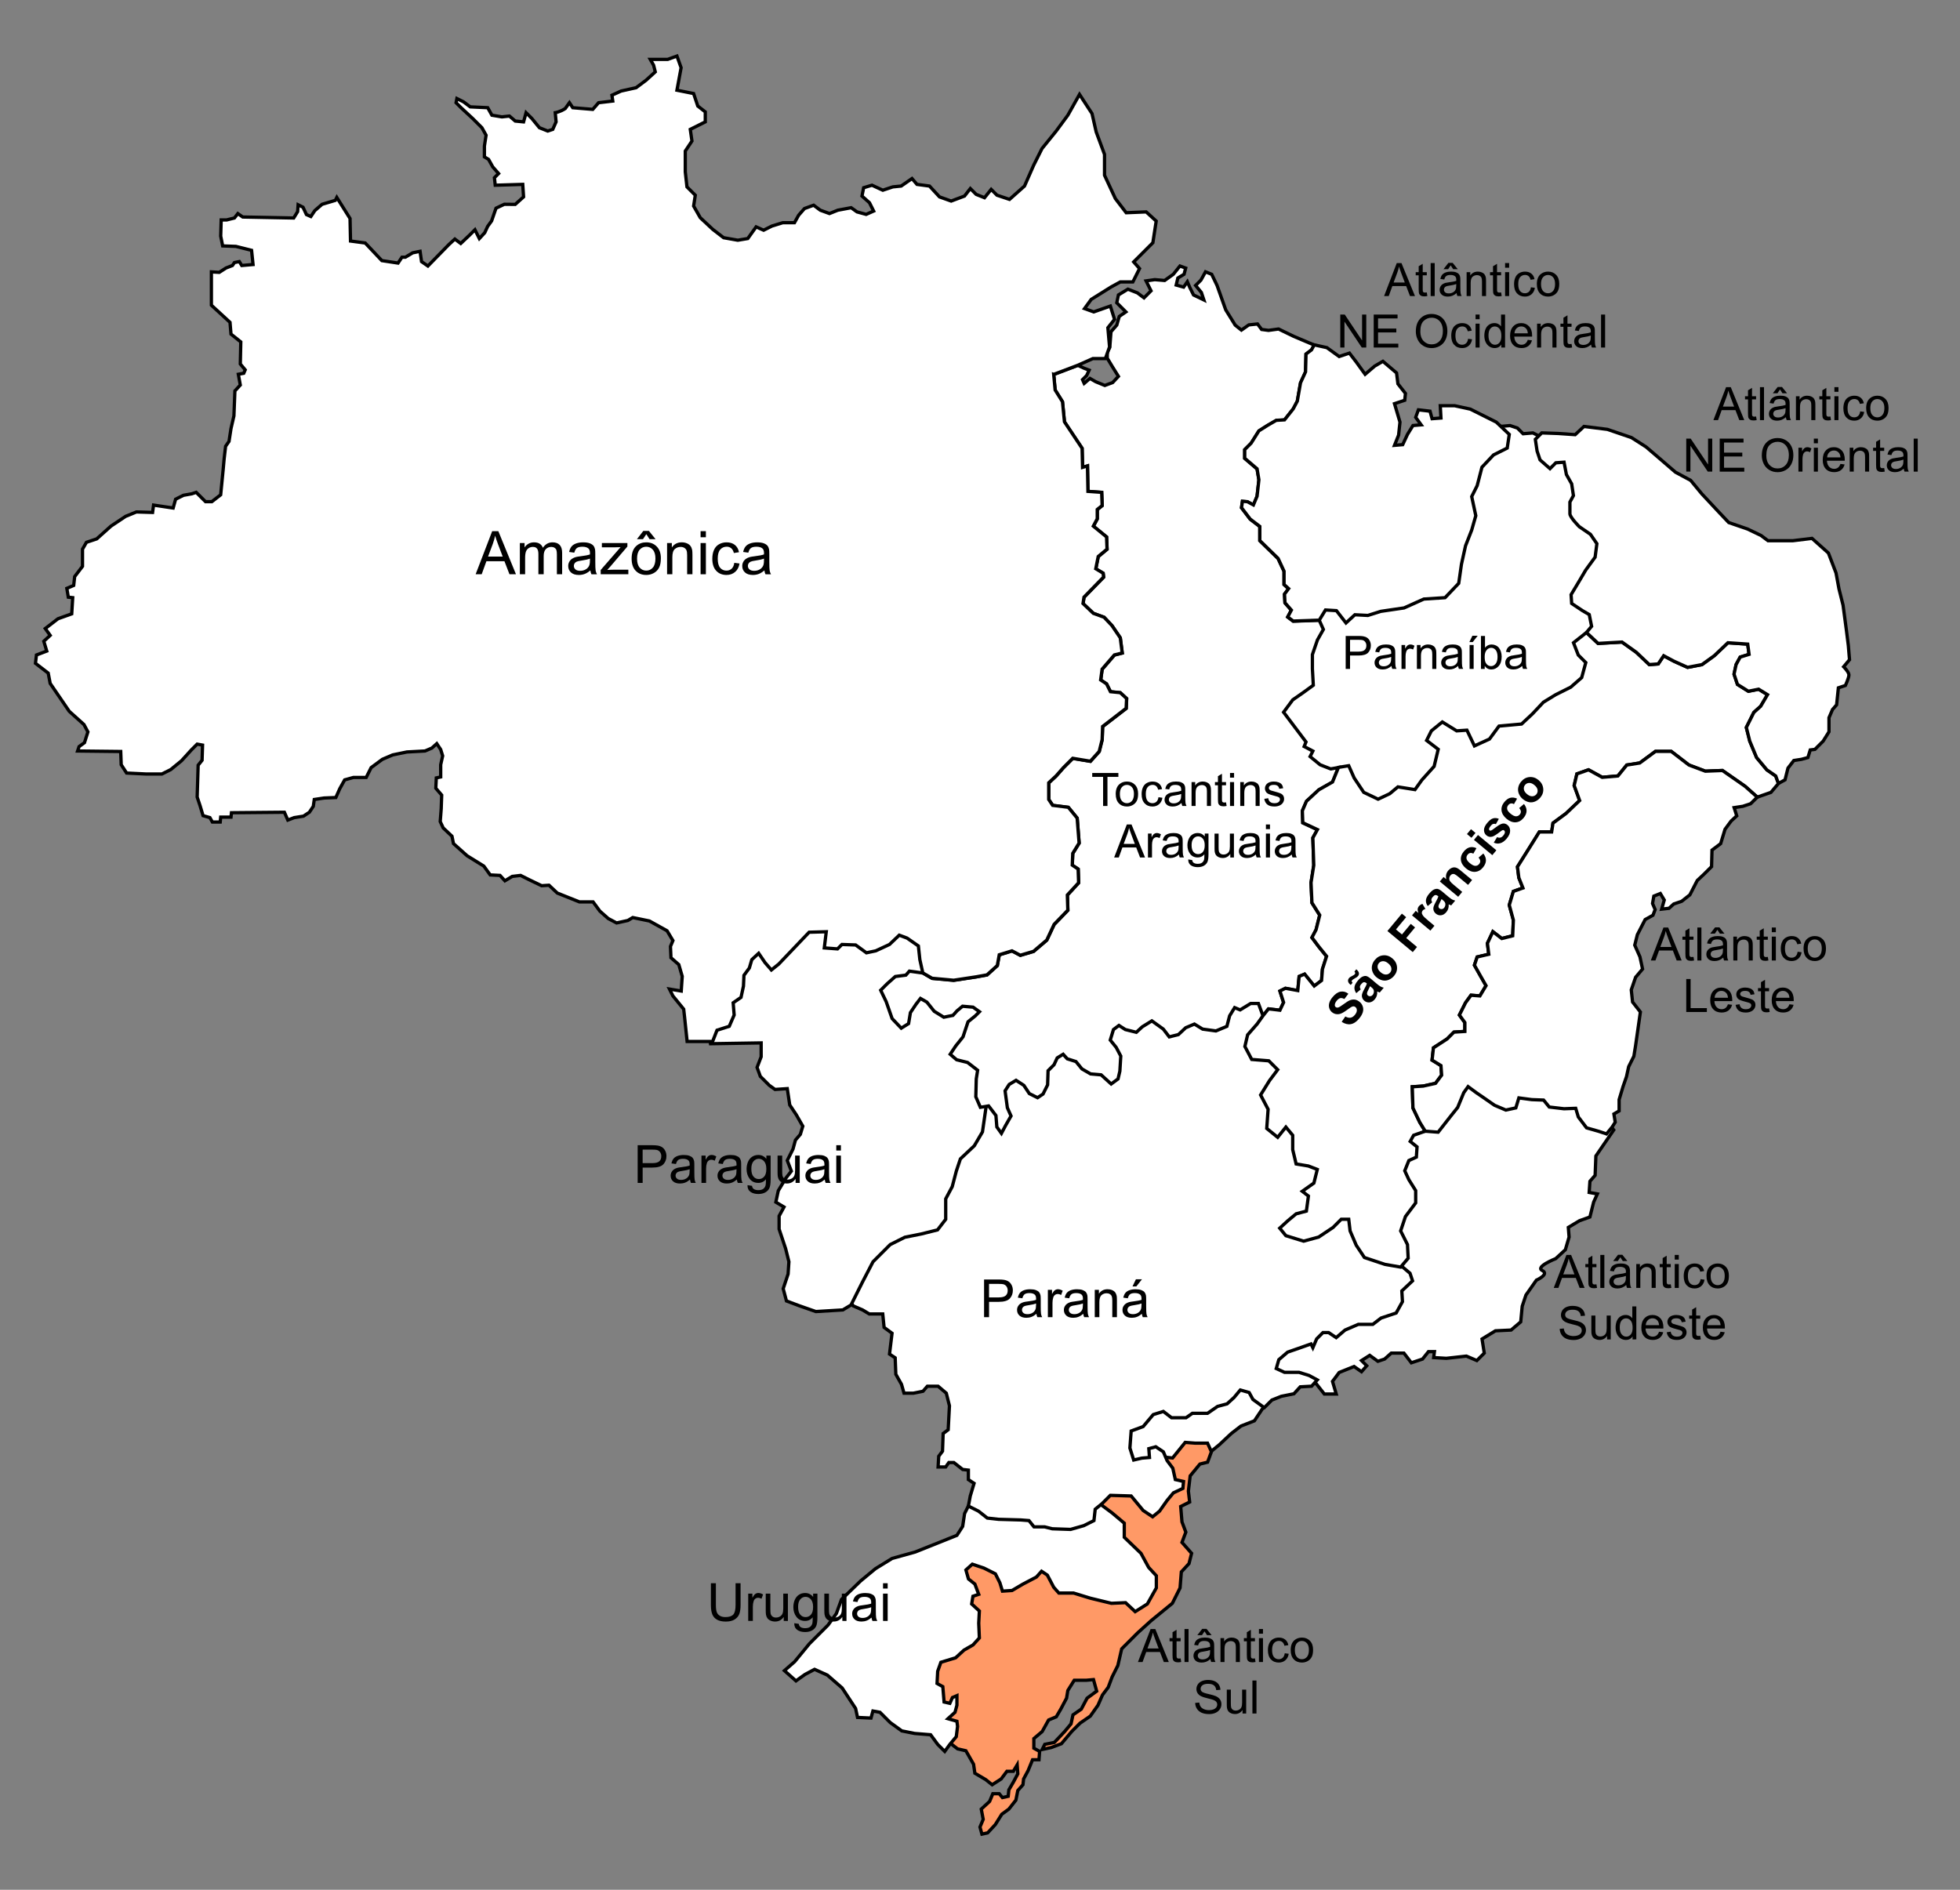 <svg clip-rule="evenodd" fill-rule="evenodd" height="202.5mm" image-rendering="optimizeQuality" shape-rendering="geometricPrecision" text-rendering="geometricPrecision" viewBox="0 0 210 202.5" width="210mm" xmlns="http://www.w3.org/2000/svg"><rect x="0" y="0" width="210" height="202.5" fill="#808080" stroke="none"/><path d="m165.815 47.178-1.575-.787-1.05.087-.613-.613-.787-.263-.963.087-2.712 2.45-4.638 8.05-7.349 6.65-5.688 1.4-2.975 5.775-1.225 8.838 1.663 2.362 5.687 3.763 6.387 1.4 9.363-2.362 3.325-3.237 6.125-4.725 4.725-7.088-.175-7.263-.612-6.562-3.938-4.987-1.05-2.013z" fill="#fff" stroke="#000" stroke-width=".353"/><path d="m97.785 179.36 4.19 7.557.619.481.893.206.824 1.443.138.962 1.167.687.687.549.962-.618.619-.825h.687l.412-.687.068.962-.48.893-.481.825-.069.687-.618.137-.344-.412h-.687l-.343.824-.894.825.207 1.099-.344.824.206.756.619-.137.824-.893.687-1.1.756-.549.755-.962.206-1.031.55-.618.069-.618.481-.893.481-1.168h.687l.068-.893-.618-.344v-1.03l.893-.756.687-1.237.824-.343.481-.824.619-1.168.137-.825.687-1.099h1.305l.756-.069.343 1.237-1.03.756-.618 1.168-.893.618-.206.962-.687.824-1.1 1.168-1.03.206-.275.55.962-.206 1.099-.413 1.099-1.305.893-.893 1.1-.756.824-1.168.481-1.099.618-.824.412-1.099.619-1.237.412-1.786 1.717-1.718 1.443-1.305 2.267-1.855.825-1.649.137-1.717.824-.893.275-1.1-1.03-1.167.412-1.1-.412-1.099-.138-1.649.962-.481-.137-1.167.192-1.634 1.044-1.265.821-.202.418-1.139.067-2.608-5.233 1.738-10.5 5.11-13.808 10.098z" fill="#f96" stroke="#000" stroke-width=".353"/><path d="m123.799 156.791 1.116-.638.717.08 1.355-1.674 1.036.08h1.355l.399.877.877-.717 1.275-1.196 1.036-.797 1.435-.558.956-1.435.319-1.355 2.63-1.435 2.71.239.877 1.116h1.275l-.399-1.355.717-.956 1.594-.638.797.558.558-.638-.558-.558.877-.558.877.638.717-.239.717-.638h1.355l.797 1.036 1.196-.399.638-.797h.638l-.08.638 1.355.08 2.152-.239 1.116.478.797-.797-.239-1.514 1.435-.877 1.674-.08 1.036-.877.159-1.674.399-1.196 1.116-1.594s1.435-.638.638-1.036 1.435-1.275 1.435-1.275l1.036-.956.399-1.355-.08-1.036 1.196-.717 1.116-.399.399-1.594.399-.877-.877-.159.08-1.196.558-.638.08-2.072 1.036-1.514.877-1.275-3.108-4.065-7.572-1.036-7.811.239-5.42 3.666-11.875 20.881-17.215 11.078.638 6.057z" fill="#fff" stroke="#000" stroke-width=".353"/><path d="m105.891 160.536-2.129.825-.413.824-.206 1.374-.618.962-2.405.962-2.061.824-2.473.687-1.786 1.099-1.58 1.306-2.061 1.992-.55 1.511-.893 1.237-1.992 1.992-1.58 1.924-1.099.962 1.237 1.099.962-.687 1.03-.55 1.374.618 1.58 1.374 1.443 2.199.206.962 1.443.068.206-.755.756.137 1.099 1.099 1.237.893 1.374.275 1.718.138.756 1.03.756.756.549-.756.687-.824.138-1.1-.069-.549-.962-.275.756-.687.206-.756v-1.03l-.481.206-.275.618-.618-.137-.138-1.649-.618-.343.069-1.306.343-.962 1.581-.481.893-.824.961-.549.687-.756-.068-1.58.068-1.306-.824-.755.137-.825.619-.206-.412-1.099-.687-.55-.275-.961.687-.619 1.236.412 1.237.619.481.962.275.893 1.03-.069 1.168-.687 1.443-.756.549-.618.619.412.687 1.306.549.618h1.58l1.787.549 2.267.55 1.511-.069 1.031.962 1.305-.824.962-1.718v-1.305l-.825-.893-.824-1.512-1.786-1.717v-1.511l-1.306-1.1-2.129-1.58z" fill="#fff" stroke="#000" stroke-width=".353"/><path d="m90.116 137.774 1.296 2.16 1.008.432.72.432h1.44l.144 1.44.851.625-.27 2.231.608.405.068 1.758.608 1.081.27.947h1.014l1.014-.203.473-.541h1.15l.878.744.338 1.352-.135 2.569-.541.405-.067 1.893-.406.541-.067 1.149h.811l.338-.473h.541l.946.743.608.068v1.014l.609.406-.406 1.352-.203 1.081 1.082.541.946.744 1.217.135 2.366.067.879.068.541.676h1.149l.811.203 1.961.067 1.419-.405 1.082-.541.135-1.217.744-.608.878-.879 2.231.068 1.285 1.554 1.014.676.743-.608.811-1.149.676-.811 1.014-.474.068-.743-.879-.203-.27-1.217-.609-.811-.405-.946-.811-.541-.744.203.068.946-.812.068-.878.202-.406-1.284.135-1.825 1.285-.473 1.081-1.285 1.082-.338.879.676h1.554l.676-.473h1.623l1.081-.744 1.014-.27.744-.676.676-.811.946.27.406.744 1.217.879.811-.812 1.014-.405 1.352-.271.676-.743 1.217-.068.608-.676-.879-.473-1.081-.338h-1.555l-.879-.406.271-.946.946-.811 1.555-.541.946-.338.203.406.406-.947.676-.676h.608l.811.541.947-.811 1.419-.609h1.555l.879-.676 1.622-.54.676-1.217-.067-1.149 1.149-1.082-.271-.811-.878-.744-.676-2.298-7.568-13.927-5.88-13.395-9.257-.218-17.859 6.97-10.672 8.93z" fill="#fff" stroke="#000" stroke-width=".353"/><path d="m76.127 111.84 5.425-.087v1.487l-.438 1.138.35.962.963.962.613.438 1.312-.087.263 1.75.7 1.05.7 1.225-.263.875-.525.612-.263.963-.613 1.225.438 1.137-.613.788-.787 1.312-.263 1.225.875.525-.525.963v1.399l.7 2.101.35 1.399-.087 1.313-.525 1.575.35 1.313 1.4.525 1.75.612 2.888-.175.875-.525 1.225-2.45 1.137-2.188 1.837-1.837 1.575-.788 1.75-.35 1.75-.437.875-1.137v-2.188l.7-1.312.437-1.663.438-1.312 1.487-1.4.875-1.488.963-6.65-.263-13.737-11.2-6.738-18.462 4.375-1.137 6.475z" fill="#fff" stroke="#000" stroke-width=".353"/><path d="m97.433 104.063 1.444.2.998.577 2.31.21 2.415-.367 1.155-.21 1.103-.998.21-1.155 1.365-.42.892.473 1.418-.42 1.417-1.208.788-1.68 1.47-1.522-.053-1.627 1.208-1.312-.053-1.47-.63-.42.053-1.26.682-1.103-.21-2.678-.945-1.155-1.68-.21-.42-.63v-1.785l.788-.735.787-.892.998-.998 1.89.315.945-1.05.315-1.26.052-1.417 2.52-1.942.053-1.05-.683-.63-1.05-.105-.42-.84-.63-.42.158-1.155 1.312-1.522.84-.21-.21-1.627-.892-1.312-.841-.892-1.154-.42-1.103-1.05.105-.682 2.1-2.152-.052-.42-.788-.472.263-1.312.945-.787-.053-1.312-1.417-1.155.42-.787v-.998l.525-.42-.053-1.417-1.47-.105-.052-2.73-.525.158-.053-2.047-1.89-2.835-.21-2.152-.788-1.26-.154-1.668 2.59-.982.63.294.575.221-.266.576-.442.443.177.399.619-.531.619.354.973.399.84-.31.619-.664-.663-1.063-.531-.886v-.62l.266-.531.132-1.683.619-.709.266-.93.707-.487-.973-.974.177-.842 1.017-.62 1.017.399.708.532.751-.753-.53-1.063.928-.133 1.061.089.929-.664.707-.886.619.222-.176.664-.664.399-.177.753.796.222.398-.576.266.62.398.797 1.105.531-.265-.797-.619-.753.574-.576.487-.886.663.266.575 1.196.928 2.613 1.017 1.639.664.532.795-.558.931-.098.441.588.735.098 1.078-.147 1.617.784 1.617.686.588.245-.294.539-.588.441-.049 1.911-.539 1.176-.343 1.96-.441.833-.931 1.176-.882.049-.931.539-.931.588-.833 1.323-.686.686v.931l1.323 1.127.196 1.176-.196 1.764-.392.931-.637-.343-.539-.049-.098.686.931 1.225 1.029.784v1.519l1.96 1.911.637 1.372v1.421l.49.441-.441.588.049.931.686.784-.392.735.588.441 2.793-.098.441.98-.637 1.127-.539 1.568v1.519l.098 1.764-1.078.784-1.127.784-.98 1.323 2.401 3.185-.196.49.931.49-.294.588 1.078.882 1.127.441.833-.147-.637 1.568-1.47.833-1.323 1.225-.441 1.029.049 1.274 1.568.735-.49.882.049 1.47.049 1.47-.294 1.862.098 2.156.833 1.323-.392 1.568-.441.833.735.98.833 1.029-.441 1.372-.098 1.225-.784.588-1.029-1.274-.588.245-.147 1.519-1.323-.245-.588.294.392 1.225-.392.833-1.225-.147-.588.735-.49-1.323h-.833l-1.127.686-.588-.245-.539.882-.294 1.127-1.176.49-1.421-.196-.882-.539-.931.392-.784.735-.98.245-.637-.833-1.225-.882-1.029.637-.637.588-1.176-.294-.686-.441-.588.441-.343 1.127.637.784.49.931-.098 1.617-.196.833-.735.539-1.078-.98-1.127-.098-.931-.539-.637-.784-.931-.294-.441-.49-.637.392-.343.735-.637.637-.049 1.519-.49.98-.588.392-.882-.441-.588-.882-.833-.539-.735.441-.441.686.245 1.813.392.882-.588 1.029-.441.833-.49-.686-.098-1.225-.784-1.029-.882.147-.49-1.127.049-1.911.147-.931-1.078-.833-1.176-.294-.686-.588.588-.882.784-.98.539-1.617.784-.637.441-.441-.686-.49-1.127-.098-.588.49-.441.49-.98.196-1.029-.637-.784-.98-.686-.392-.49.637-.588.882-.196 1.176-.784.49-.98-1.029-.637-1.813-.588-1.225.686-.686.882-.784 1.127-.147z" fill="#fff" stroke="#000" stroke-width=".353"/><path d="m112.898 40.119 2.59-.982 1.607-.714h1.339l.038-.107.408-1.143-.179-2.054.714-.893-.447-1.429-1.786.625-.982-.357.714-.982 2.143-1.339.982-.536h1.339l.714-1.429-.625-.714 1.072-1.072.982-.982.357-2.322-1.072-.982-2.143.089-1.161-1.518-1.161-2.5v-2.232l-.893-2.411-.447-1.965-1.339-2.054-1.25 2.232-1.25 1.697-1.518 1.875-.893 1.786-.982 2.232-1.607 1.429-1.339-.447-.625-.625-.714.893-.893-.357-.625-.625-.625.804-1.429.536-1.25-.447-1.072-1.161-1.339-.179-.536-.625-1.161.804-.893.089-1.072.357-1.161-.536-.893.268-.179.893.804.714.447.893-.804.357-.982-.268-.625-.447-1.429.268-.893.357-.982-.357-.714-.536-.982.357-.625.714-.447.804h-1.25l-1.161.357-.893.447-.804-.357-.893 1.25-1.072.179-1.518-.268-1.161-.893-1.339-1.25-.714-1.25.179-1.161-.893-.893-.179-1.607v-2.232l.714-1.072-.179-1.25 1.607-.804v-1.072l-.804-.625-.447-1.339-1.786-.357.447-2.411-.447-1.25-.982.357h-1.875l.357.625.179.714-.982.893-1.072.804-1.607.357-.982.447.089.625-1.518.179-.625.714-2.143-.179-.357-.536-.447.625c-.536.357-1.072.447-1.072.447l.089.982-.357.804-.536.179-.893-.357-.804-.982-.625-.625-.268.982-.893-.089-.625-.536-.804.089-1.072-.179-.447-.804-1.875-.089-.714-.536-.714-.357-.089.447.536.536 1.25 1.161.982.982.447.804-.179 1.161v1.161l.447.268.447.804.625.714-.447.447.089.804 2.947-.089.089 1.339-.893.804-1.168-.012-.892.42-.472 1.365-.42.578-.315.682-.578.63-.472-.945-.578.578-.945.892-.63-.472-.63.578-2.257 2.31-.682-.472-.158-1.103-.787.158-.787.472h-.367l-.42.63-1.732-.263-1.785-1.89-1.575-.21-.052-2.415-1.417-2.257-.158.315-1.417.42-.787.682-.42.63-.472-.21-.367-.787-.525-.263-.052.735-.42.682-5.46-.105-.525-.367-.367.472-.84.21h-.578l-.052 1.732.21 1.05 1.417.052 1.68.42.158 1.522-1.208.105-.263-.42-.525.105-.21.315-.682.263-.735.472-.84-.052v3.57l1.995 1.837.105 1.26 1.05.84-.052 2.362.525.63-.158.367-.578.105.21 1.155-.578.63-.105 2.678-.315 1.365-.21 1.365-.367.525-.158 1.365-.105 1.155-.263 2.678-.945.735h-.682l-.998-.998-.472.158-.892.158-.84.42-.263.945-2.1-.315-.105.787-1.732-.052-1.155.472-1.575 1.05-1.522 1.365-1.103.367-.42.735v1.837l-.84 1.103-.105.945-.735.315.158.945.472.052-.105 1.732-1.47.525-1.365 1.05.525.735-.682.63.315 1.05-1.103.42-.105.892 1.365 1.05.21 1.103 2.047 2.993 1.575 1.417.42.787-.367 1.155-.578.42-.158.472 4.62.052.052 1.417.578.892 2.1.105h1.68l.945-.472 1.155-.945 1.05-1.155.63-.63.578.105-.052 1.627-.42.525-.105 3.413.315.945.315 1.05.735.21.263.472h.84l.052-.525h1.103l.052-.472 5.67-.052.367.84.682-.263.998-.158.63-.42.42-.63.105-.735 1.05-.158 1.26-.052.42-.945.525-.945.945-.263h1.365l.525-1.05 1.208-.892 1.103-.472 1.522-.315 1.942-.105.735-.315.525-.472.42.63.21.682-.21.945v1.312l-.472.105-.052 1.103.63.735-.052 1.47-.105 1.365.315.682.945.892.158.787 1.47 1.312 1.785 1.103.682.945 1.05.052.525.578.787-.472.892-.105.945.472 1.312.63.787-.052.892.84 2.362.945h1.47l.735.998.892.787.892.472 1.208-.263.525-.315 1.785.367 1.89 1.05.63 1.05-.263.63.052 1.208.84.735.367 1.26-.105 1.575-1.26-.21.367.735 1.155 1.417.105.945.263 2.52h2.73l.472-1.208 1.312-.42.525-1.208-.105-1.312.84-.578.263-1.208.052-1.155.578-.787.263-.892.735-.682.682.998.682.787.787-.63 3.255-3.413 1.837-.052-.21 1.732 1.417.105.472-.472 1.47.052 1.155.84.998-.21 1.47-.682 1.05-.998.84.315 1.208.84.158 1.47.315 1.417.998.578 2.31.21 2.415-.367 1.155-.21 1.103-.998.21-1.155 1.365-.42.892.472 1.417-.42 1.417-1.208.787-1.68 1.47-1.522-.052-1.627 1.208-1.312-.052-1.47-.63-.42.052-1.26.682-1.103-.21-2.678-.945-1.155-1.68-.21-.42-.63v-1.785l.787-.735.787-.892.998-.998 1.89.315.945-1.05.315-1.26.052-1.417 2.52-1.942.052-1.05-.682-.63-1.05-.105-.42-.84-.63-.42.158-1.155 1.312-1.522.84-.21-.21-1.627-.892-1.312-.84-.892-1.155-.42-1.103-1.05.105-.682 2.1-2.152-.052-.42-.787-.472.263-1.312.945-.787-.052-1.312-1.417-1.155.42-.787v-.998l.525-.42-.052-1.417-1.47-.105-.052-2.73-.525.158-.052-2.047-1.89-2.835-.21-2.152-.787-1.26-.154-1.668z" fill="#fff" stroke="#000" stroke-width=".353"/><path d="m141.35 66.452-2.793.098-.588-.441.392-.735-.686-.784-.049-.931.441-.588-.49-.441v-1.421l-.637-1.372-1.96-1.911v-1.519l-1.029-.784-.931-1.225.098-.686.539.049.637.343.392-.931.196-1.764-.196-1.176-1.323-1.127v-.931l.686-.686.833-1.323.931-.588.931-.539.882-.049.931-1.176.441-.833.343-1.96.539-1.176.049-1.911.588-.441.294-.539 1.353.297 1.317.952 1.098-.366.732.952.952 1.318 1.025-.878.878-.512 1.464 1.244.146 1.171.806 1.025-.074.732-1.098.366.586 1.976-.146 1.391-.44 1.098.879-.073.512-1.098.586-.952.878-.073-.585-.805.292-.805 1.245.146.219.805.952-.073-.073-1.318h1.537l1.684.366 2.781 1.391 1.391 1.318-.22 1.464-1.464.732-1.244 1.318-.512 1.976-.586 1.171.439 2.05-.439 1.537-.659 1.684-.439 1.976-.293 2.05-1.464 1.537-2.269.146-2.123.952-2.489.366-1.39.439-1.391-.073-.952.878-1.025-1.318-1.171-.073z" fill="#fff" stroke="#000" stroke-width=".353"/><path d="m135.323 108.837.588-.735 1.225.147.392-.833-.392-1.225.588-.294 1.323.245.147-1.519.588-.245 1.029 1.274.784-.588.098-1.225.441-1.372-.833-1.029-.735-.98.441-.833.392-1.568-.833-1.323-.098-2.156.294-1.862-.049-1.47-.049-1.47.49-.882-1.568-.735-.049-1.274.441-1.029 1.323-1.225 1.47-.833.637-1.568 1.098-.18.586 1.318 1.024 1.537 1.538.732 1.244-.586.878-.732 1.83.293.732-1.025 1.318-1.464.439-1.83-1.244-.952.512-1.025 1.171-.952 1.538.952 1.098-.073.805 1.684 1.61-.732 1.025-1.391 2.416-.22 1.171-1.098 1.171-1.244 1.318-.805 1.61-.805 1.171-1.025.439-1.61-.805-.805-.512-1.318 1.391-1.098 1.244 1.171 2.562-.146 1.537 1.098 1.391 1.318.952-.073.585-.878 1.098.586 1.464.659 1.537-.293 1.318-.952 1.464-1.391 2.123.146.146 1.098-.951.293-.44.805-.219 1.025.366 1.098 1.171.732 1.098-.22.952.586-.732 1.244-.732.659-.806 1.61.366 1.464.732 1.757 1.098 1.318.952.659.293.805-.805.952-1.464.512-1.318-1.171-2.416-1.684-1.83.073-1.756-.659-1.904-1.464h-1.683l-1.684 1.244-1.391.22-.951 1.171-1.684.146-1.464-.805-1.244.439-.293 1.244.586 1.61-1.464 1.391-1.391 1.025-.147.952h-1.317l-1.098 1.757-1.245 1.976.147 1.171.439 1.098-1.025.366-.439 1.464.439 1.61-.073 1.683-1.171.293-.952-.732-.585 1.245.146 1.171-1.244.293-.293.878.659 1.171.585 1.025-.659 1.098-.951-.073-.586.805-.659 1.318.586.805v.951l-1.171.074-.732.732-1.464.951-.147 1.318.952.585.073 1.025-.659.879-1.317.292-1.171.074.073 2.269.732 1.537.585.952-1.244.439-.366.659.732.585-.073 1.098-.805.366-.44 1.098.44.952.732 1.171v1.318l-1.098 1.464-.513 1.537.732 1.464.073 1.464-.805.951-1.683-.292-2.196-.732-.879-1.318-.659-1.537-.146-1.245h-.805l-.879.879-1.537 1.025-1.61.439-1.903-.586-.659-.805.878-.805.879-.732 1.098-.293.219-1.61-.659-.513 1.245-.878.366-1.464-.952-.366-1.317-.22-.366-1.537v-1.537l-.732-.879-.879 1.098-1.171-.951.146-2.05-.805-1.537.952-1.537.878-1.171-.951-.952-1.83-.146-.732-1.391.292-1.245 1.025-1.171z" fill="#fff" stroke="#000" stroke-width=".353"/><path d="m152.704 121.212-.585-.952-.732-1.537-.073-2.269 1.171-.074 1.317-.292.659-.879-.073-1.025-.952-.585.147-1.318 1.464-.951.732-.732 1.171-.074v-.951l-.586-.805.659-1.318.586-.805.951.073.659-1.098-.585-1.025-.659-1.171.293-.878 1.244-.293-.146-1.171.585-1.245.952.732 1.171-.293.073-1.683-.439-1.61.439-1.464 1.025-.366-.439-1.098-.147-1.171 1.245-1.976 1.098-1.757h1.317l.147-.952 1.391-1.025 1.464-1.391-.586-1.61.293-1.244 1.244-.439 1.464.805 1.684-.146.951-1.171 1.391-.22 1.684-1.244h1.683l1.904 1.464 1.756.659 1.83-.073 2.416 1.684 1.318 1.171-.713.703-.837.279-.93.14.279.883-.605.558-.651.883-.465 1.534-.93.698-.046 1.767-.791.79-.744.698-.79 1.534-.884.698-.837.279-.511.465-.791.093.279-.977-.419-.698-.697.279-.139.79.279.651-.233.605-.837.465-.837 1.627-.279 1.116.558 1.255.279 1.303-.744.883-.465 1.349.139 1.302.837 1.069-.511 3.581-.186 1.162-.558 1.116-.233 1.07-.371 1.069-.419 1.395v1.209l-.558.326.14.883-.326.512-.604.744-.838-.279-1.301-.372-.884-1.163-.279-.93-1.255.047-1.581-.186-.605-.744-1.255-.047-1.395-.186-.326 1.07-1.069.232-1.209-.511-1.07-.744-.884-.605-.883-.651-.465.651-.651 1.581-.744.93-1.348 1.721z" fill="#fff" stroke="#000" stroke-width=".353"/><path d="m190.549 83.953-.293-.805-.952-.659-1.098-1.318-.732-1.757-.366-1.464.805-1.61.732-.659.732-1.244-.952-.586-1.098.22-1.171-.732-.366-1.098.22-1.025.439-.805.952-.293-.146-1.098-2.123-.146-1.464 1.391-1.318.952-1.537.293-1.464-.659-1.098-.586-.586.878-.952.073-1.391-1.318-1.537-1.098-2.562.146-1.244-1.171.549-.661-.251-1.256-.754-.44-1.13-.754-.063-.942.754-1.256.816-1.382 1.005-1.382.188-1.444-.691-1.005-1.193-.816s-1.005-1.005-1.005-1.382 0-1.256 0-1.256l.377-.691-.188-1.256-.565-1.005-.251-1.319-.879.063-.628.628-1.068-.942-.314-.942-.188-1.256.691-.691 1.758.063 1.821.126.942-.879 2.512.314 2.575.879 1.57 1.005 1.758 1.507 1.382 1.193 1.633.879 1.193 1.444 1.758 1.884 1.13 1.193 2.01.691 1.444.691.754.565h2.638l2.072-.251 1.758 1.57.816 2.135.314 1.696.44 1.758.377 2.826.188 1.507.126 1.507-.628.754s.565.565.565.879-.377 1.13-.377 1.13l-.754.251-.188 1.821-.44.502-.377.879v1.507l-.628 1.005-.879.879-.502.063-.251.816-.691.188-.816.126-.628.816-.314 1.256-.704.384z" fill="#fff" stroke="#000" stroke-width=".353"/><g fill-rule="nonzero"><path d="m50.961 61.535 1.774-4.618h.658l1.89 4.618h-.697l-.539-1.399h-1.931l-.506 1.399zm1.332-1.897h1.566l-.483-1.278c-.146-.388-.256-.707-.327-.958-.059.297-.142.59-.249.883z"/><path d="m55.699 61.535v-3.345h.506v.469c.105-.163.245-.296.419-.395.174-.1.373-.15.596-.15.247 0 .451.052.609.155.159.103.271.246.335.431.266-.39.61-.586 1.033-.586.332 0 .587.092.765.276.178.184.268.467.268.848v2.296h-.563v-2.107c0-.227-.018-.39-.055-.49-.038-.099-.104-.18-.2-.241-.097-.06-.211-.091-.341-.091-.235 0-.43.078-.586.235-.155.156-.233.406-.233.75v1.944h-.567v-2.173c0-.253-.046-.442-.139-.568-.092-.126-.243-.189-.454-.189-.159 0-.306.042-.442.127-.136.084-.234.206-.295.368-.061.162-.091.396-.091.7v1.735z"/><path d="m63.255 61.122c-.211.178-.413.304-.606.378-.195.073-.403.11-.626.11-.368 0-.649-.089-.847-.269-.197-.18-.296-.41-.296-.688 0-.165.037-.314.112-.449.074-.135.172-.244.292-.326.121-.082.257-.144.409-.186.111-.029.278-.058.503-.085.458-.055.796-.119 1.012-.196.002-.077.003-.127.003-.147 0-.231-.054-.395-.161-.488-.144-.129-.36-.192-.645-.192-.267 0-.463.046-.591.14-.127.093-.22.259-.282.497l-.554-.076c.051-.236.133-.429.248-.574.115-.146.283-.259.501-.338.218-.079.471-.118.759-.118.286 0 .517.034.696.101.178.068.31.152.395.254.084.102.142.23.176.386.018.097.028.271.028.522v.756c0 .528.012.861.037 1.0.024.14.072.274.143.402h-.592c-.058-.117-.097-.255-.113-.413zm-.047-1.266c-.206.085-.515.156-.926.215-.233.033-.399.071-.494.113-.097.042-.172.103-.224.185-.053.081-.08.17-.08.269 0 .152.058.277.172.378.114.1.282.15.502.15.218 0 .413-.047.583-.143.17-.096.296-.227.375-.393.061-.128.091-.317.091-.567z"/><path d="m64.36 61.535v-.46l2.13-2.444c-.242.013-.455.018-.64.018h-1.364v-.459h2.734v.374l-1.81 2.123-.349.387c.254-.018.492-.028.715-.028h1.546v.488z"/><path d="m67.673 59.862c0-.619.172-1.078.517-1.376.287-.247.637-.372 1.051-.372.46 0 .836.15 1.128.453.292.301.438.717.438 1.248 0 .431-.065.77-.194 1.016-.129.247-.317.439-.563.575-.247.137-.516.204-.808.204-.468 0-.846-.149-1.135-.451-.289-.3-.433-.732-.433-1.298zm.583 0c0 .429.094.749.281.962.187.214.422.32.705.32.282 0 .516-.107.703-.321.186-.214.28-.541.28-.979 0-.414-.094-.728-.282-.941-.188-.213-.421-.319-.701-.319-.283 0-.518.106-.705.318-.187.212-.281.532-.281.96zm.992-2.623-.356.535h-.649l.681-.882h.605l.709.882h-.643z"/><path d="m71.473 61.535v-3.345h.51v.475c.246-.368.601-.552 1.064-.552.202 0 .387.037.556.109.17.073.296.168.38.286.085.117.143.257.177.418.02.105.031.289.031.551v2.057h-.568v-2.035c0-.23-.021-.403-.066-.518-.044-.114-.123-.205-.234-.273-.113-.069-.244-.103-.396-.103-.242 0-.449.077-.626.23-.175.154-.262.444-.262.873v1.827z"/><path d="m75.062 57.57v-.653h.568v.653zm0 3.965v-3.345h.568v3.345z"/><path d="m78.676 60.309.557.073c-.06.384-.216.685-.468.902-.251.217-.559.326-.925.326-.457 0-.826-.149-1.103-.448-.279-.299-.418-.728-.418-1.287 0-.361.06-.677.179-.948.12-.271.302-.474.547-.61.244-.135.511-.203.798-.203.363 0 .661.092.891.276.231.184.38.444.445.783l-.551.085c-.053-.225-.145-.393-.279-.507-.133-.113-.294-.17-.484-.17-.286 0-.518.102-.697.307-.178.204-.268.528-.268.971 0 .449.086.776.259.981.172.203.397.305.674.305.223 0 .407-.069.557-.205.149-.137.244-.346.284-.63z"/><path d="m81.901 61.122c-.211.178-.413.304-.606.378-.195.073-.403.11-.626.11-.368 0-.649-.089-.847-.269-.197-.18-.296-.41-.296-.688 0-.165.037-.314.112-.449.074-.135.172-.244.292-.326.121-.082.257-.144.409-.186.111-.029.278-.058.503-.085.458-.055.796-.119 1.012-.196.002-.077.003-.127.003-.147 0-.231-.054-.395-.161-.488-.144-.129-.36-.192-.645-.192-.267 0-.463.046-.591.14-.127.093-.22.259-.282.497l-.554-.076c.051-.236.133-.429.248-.574.115-.146.283-.259.501-.338.218-.079.471-.118.759-.118.286 0 .517.034.696.101.178.068.31.152.395.254.084.102.142.23.176.386.018.097.028.271.028.522v.756c0 .528.012.861.037 1.0.024.14.072.274.143.402h-.592c-.058-.117-.097-.255-.113-.413zm-.047-1.266c-.206.085-.515.156-.926.215-.233.033-.399.071-.494.113-.097.042-.172.103-.224.185-.053.081-.08.17-.08.269 0 .152.058.277.172.378.114.1.282.15.502.15.218 0 .413-.047.583-.143.17-.096.296-.227.375-.393.061-.128.091-.317.091-.567z"/><path d="m105.436 141.142v-4.04h1.524c.268 0 .473.013.614.038.199.033.365.096.5.189.134.092.242.223.324.39.082.167.122.351.122.551 0 .343-.109.635-.327.873-.219.237-.614.357-1.185.357h-1.037v1.643zm.534-2.119h1.045c.345 0 .591-.064.736-.193s.217-.309.217-.543c0-.169-.042-.314-.128-.435-.086-.12-.198-.2-.338-.238-.09-.024-.256-.036-.499-.036h-1.034z"/><path d="m111.047 140.781c-.184.156-.361.266-.531.331-.17.064-.353.096-.547.096-.322 0-.568-.078-.741-.235-.172-.157-.259-.358-.259-.602 0-.144.032-.275.098-.393.065-.119.15-.214.256-.285.106-.071.225-.126.357-.163.097-.025.244-.051.44-.074.401-.048.696-.104.885-.171.002-.068.003-.111.003-.129 0-.202-.047-.345-.141-.427-.126-.113-.315-.168-.564-.168-.233 0-.406.04-.517.122-.111.082-.193.227-.246.435l-.484-.067c.044-.207.117-.375.217-.502.101-.128.247-.227.438-.295.191-.069.412-.103.664-.103.25 0 .453.03.609.088.156.059.271.133.345.222.073.089.124.201.154.338.016.085.024.237.024.457v.661c0 .462.01.753.032.875.021.122.063.24.125.352h-.518c-.051-.102-.085-.223-.099-.361zm-.041-1.108c-.181.074-.451.136-.81.188-.204.029-.349.062-.433.099-.085.037-.15.09-.196.162-.046.071-.07.149-.07.235 0 .133.051.243.15.331.1.087.246.132.439.132.191 0 .361-.041.51-.125.149-.084.259-.199.328-.343.054-.112.08-.278.08-.496z"/><path d="m112.271 141.142v-2.927h.446v.443c.114-.207.219-.344.316-.41.096-.066.202-.1.318-.1.168 0 .337.054.51.16l-.171.461c-.12-.072-.242-.108-.363-.108-.109 0-.206.033-.293.098-.086.066-.148.156-.184.272-.056.176-.083.369-.083.579v1.532z"/><path d="m116.066 140.781c-.184.156-.361.266-.531.331-.17.064-.353.096-.547.096-.322 0-.568-.078-.741-.235-.172-.157-.259-.358-.259-.602 0-.144.032-.275.098-.393.065-.119.15-.214.256-.285.106-.071.225-.126.357-.163.097-.025.244-.051.44-.074.401-.048.696-.104.885-.171.002-.068.003-.111.003-.129 0-.202-.047-.345-.141-.427-.126-.113-.315-.168-.564-.168-.233 0-.406.04-.517.122-.111.082-.193.227-.246.435l-.484-.067c.044-.207.117-.375.217-.502.101-.128.247-.227.438-.295.191-.069.412-.103.664-.103.25 0 .453.03.609.088.156.059.271.133.345.222.073.089.124.201.154.338.016.085.024.237.024.457v.661c0 .462.01.753.032.875.021.122.063.24.125.352h-.518c-.051-.102-.085-.223-.099-.361zm-.041-1.108c-.181.074-.451.136-.81.188-.204.029-.349.062-.433.099-.085.037-.15.09-.196.162-.046.071-.07.149-.07.235 0 .133.051.243.15.331.1.087.246.132.439.132.191 0 .361-.041.51-.125.149-.084.259-.199.328-.343.054-.112.08-.278.08-.496z"/><path d="m117.295 141.142v-2.927h.446v.416c.215-.322.526-.483.931-.483.177 0 .339.032.486.095.149.064.259.147.332.25.074.103.125.225.155.366.018.092.027.253.027.483v1.8h-.497v-1.781c0-.201-.019-.353-.057-.453-.039-.1-.107-.18-.205-.239-.099-.06-.213-.09-.346-.09-.212 0-.393.068-.547.201-.153.135-.23.389-.23.764v1.598z"/><path d="m122.344 140.781c-.184.156-.361.266-.531.331-.17.064-.353.096-.547.096-.322 0-.568-.078-.741-.235-.172-.157-.259-.358-.259-.602 0-.144.032-.275.098-.393.065-.119.15-.214.256-.285.106-.071.225-.126.357-.163.097-.025.244-.051.44-.074.401-.048.696-.104.885-.171.002-.068.003-.111.003-.129 0-.202-.047-.345-.141-.427-.126-.113-.315-.168-.564-.168-.233 0-.406.04-.517.122-.111.082-.193.227-.246.435l-.484-.067c.044-.207.117-.375.217-.502.101-.128.247-.227.438-.295.191-.069.412-.103.664-.103.25 0 .453.03.609.088.156.059.271.133.345.222.073.089.124.201.154.338.016.085.024.237.024.457v.661c0 .462.01.753.032.875.021.122.063.24.125.352h-.518c-.051-.102-.085-.223-.099-.361zm-.041-1.108c-.181.074-.451.136-.81.188-.204.029-.349.062-.433.099-.085.037-.15.09-.196.162-.046.071-.07.149-.07.235 0 .133.051.243.15.331.1.087.246.132.439.132.191 0 .361-.041.51-.125.149-.084.259-.199.328-.343.054-.112.08-.278.08-.496zm-.965-1.821.367-.771h.65l-.606.771z"/><path d="m68.321 126.754v-4.04h1.524c.268 0 .473.013.614.038.199.033.365.096.5.189.134.092.242.223.324.39.082.167.122.351.122.551 0 .343-.109.635-.327.873-.219.237-.614.357-1.185.357h-1.037v1.643zm.534-2.119h1.045c.345 0 .591-.064.736-.193s.217-.309.217-.543c0-.169-.042-.314-.128-.435-.086-.12-.198-.2-.338-.238-.09-.024-.256-.036-.499-.036h-1.034z"/><path d="m73.933 126.393c-.184.156-.361.266-.531.331-.17.064-.353.096-.547.096-.322 0-.568-.078-.741-.235-.172-.157-.259-.358-.259-.602 0-.144.032-.275.098-.393.065-.119.15-.214.256-.285.106-.071.225-.126.357-.163.097-.025.244-.051.44-.074.401-.048.696-.104.885-.171.002-.068.003-.111.003-.129 0-.202-.047-.345-.141-.427-.126-.113-.315-.168-.564-.168-.233 0-.406.04-.517.122-.111.082-.193.227-.246.435l-.484-.067c.044-.207.117-.375.217-.502.101-.128.247-.227.438-.295.191-.069.412-.103.664-.103.25 0 .453.03.609.088.156.059.271.133.345.222.073.089.124.201.154.338.016.085.024.237.024.457v.661c0 .462.01.753.032.875.021.122.063.24.125.352h-.518c-.051-.102-.085-.223-.099-.361zm-.041-1.108c-.181.074-.451.136-.81.188-.204.029-.349.062-.433.099-.085.037-.15.09-.196.162-.046.071-.07.149-.07.235 0 .133.051.243.15.331.1.087.246.132.439.132.191 0 .361-.041.51-.125.149-.084.259-.199.328-.343.054-.112.08-.278.08-.496z"/><path d="m75.157 126.754v-2.927h.446v.443c.114-.207.219-.344.316-.41.096-.066.202-.1.318-.1.168 0 .337.054.51.16l-.171.461c-.12-.072-.242-.108-.363-.108-.109 0-.206.033-.293.098-.086.066-.148.156-.184.272-.056.176-.083.369-.083.579v1.532z"/><path d="m78.952 126.393c-.184.156-.361.266-.531.331-.17.064-.353.096-.547.096-.322 0-.568-.078-.741-.235-.172-.157-.259-.358-.259-.602 0-.144.032-.275.098-.393.065-.119.15-.214.256-.285.106-.071.225-.126.357-.163.097-.025.244-.051.44-.074.401-.048.696-.104.885-.171.002-.068.003-.111.003-.129 0-.202-.047-.345-.141-.427-.126-.113-.315-.168-.564-.168-.233 0-.406.04-.517.122-.111.082-.193.227-.246.435l-.484-.067c.044-.207.117-.375.217-.502.101-.128.247-.227.438-.295.191-.069.412-.103.664-.103.25 0 .453.03.609.088.156.059.271.133.345.222.073.089.124.201.154.338.016.085.024.237.024.457v.661c0 .462.01.753.032.875.021.122.063.24.125.352h-.518c-.051-.102-.085-.223-.099-.361zm-.041-1.108c-.181.074-.451.136-.81.188-.204.029-.349.062-.433.099-.085.037-.15.09-.196.162-.046.071-.07.149-.07.235 0 .133.051.243.15.331.1.087.246.132.439.132.191 0 .361-.041.51-.125.149-.084.259-.199.328-.343.054-.112.08-.278.08-.496z"/><path d="m80.09 126.997.483.071c.02.149.076.257.167.326.123.091.292.137.504.137.23 0 .407-.046.532-.137.125-.092.209-.221.253-.386.026-.102.038-.313.036-.637-.216.255-.486.383-.81.383-.403 0-.714-.145-.934-.436-.22-.29-.331-.639-.331-1.044 0-.279.051-.537.151-.773.102-.236.248-.419.44-.547.192-.128.418-.193.676-.193.345 0 .63.14.854.42v-.353h.458v2.53c0 .455-.047.779-.139.969-.093.19-.24.341-.441.451-.201.11-.449.166-.743.166-.349 0-.631-.079-.846-.236-.215-.157-.319-.393-.311-.709zm.41-1.758c0 .384.076.664.23.84.152.177.343.264.573.264.228 0 .419-.087.573-.263.154-.176.231-.451.231-.826 0-.358-.079-.628-.238-.81s-.351-.273-.575-.273c-.22 0-.407.089-.562.269-.154.179-.232.445-.232.798z"/><path d="m85.239 126.754v-.43c-.229.331-.538.496-.929.496-.172 0-.334-.033-.483-.099-.15-.066-.261-.15-.333-.249-.073-.101-.124-.223-.153-.368-.02-.098-.03-.252-.03-.464v-1.813h.496v1.623c0 .26.01.434.03.524.032.131.098.232.199.308.102.074.227.111.375.111.149 0 .288-.038.419-.114.131-.076.223-.181.277-.311.054-.132.082-.323.082-.572v-1.568h.496v2.927z"/><path d="m88.369 126.393c-.184.156-.361.266-.531.331-.17.064-.353.096-.547.096-.322 0-.568-.078-.741-.235-.172-.157-.259-.358-.259-.602 0-.144.032-.275.098-.393.065-.119.15-.214.256-.285.106-.071.225-.126.357-.163.097-.025.244-.051.44-.074.401-.048.696-.104.885-.171.002-.068.003-.111.003-.129 0-.202-.047-.345-.141-.427-.126-.113-.315-.168-.564-.168-.233 0-.406.04-.517.122-.111.082-.193.227-.246.435l-.484-.067c.044-.207.117-.375.217-.502.101-.128.247-.227.438-.295.191-.069.412-.103.664-.103.25 0 .453.03.609.088.156.059.271.133.345.222.073.089.124.201.154.338.016.085.024.237.024.457v.661c0 .462.01.753.032.875.021.122.063.24.125.352h-.518c-.051-.102-.085-.223-.099-.361zm-.041-1.108c-.181.074-.451.136-.81.188-.204.029-.349.062-.433.099-.085.037-.15.09-.196.162-.046.071-.07.149-.07.235 0 .133.051.243.15.331.1.087.246.132.439.132.191 0 .361-.041.51-.125.149-.084.259-.199.328-.343.054-.112.08-.278.08-.496z"/><path d="m89.601 123.285v-.571h.497v.571zm0 3.469v-2.927h.497v2.927z"/><path d="m78.811 169.652h.535v2.335c0 .405-.046.728-.138.967-.092.239-.258.433-.498.582-.24.151-.554.225-.944.225-.378 0-.689-.065-.928-.196-.241-.13-.413-.319-.515-.566-.103-.247-.154-.584-.154-1.012v-2.335h.534v2.332c0 .351.033.61.098.775.065.167.178.294.336.385.159.09.354.135.583.135.393 0 .674-.089.841-.268.167-.178.25-.52.25-1.027z"/><path d="m80.167 173.692v-2.927h.446v.443c.114-.207.219-.344.316-.41.096-.066.202-.1.318-.1.168 0 .337.054.51.16l-.171.461c-.12-.072-.242-.108-.363-.108-.109 0-.206.033-.293.098-.086.066-.148.156-.184.272-.056.176-.083.369-.083.579v1.532z"/><path d="m83.971 173.692v-.43c-.229.331-.538.496-.929.496-.172 0-.334-.033-.483-.099-.15-.066-.261-.15-.333-.249-.073-.101-.124-.223-.153-.368-.02-.098-.03-.252-.03-.464v-1.813h.496v1.623c0 .26.01.434.03.524.032.131.098.232.199.308.102.074.227.111.375.111.149 0 .288-.038.419-.114.131-.076.223-.181.277-.311.054-.132.082-.323.082-.572v-1.568h.496v2.927z"/><path d="m85.101 173.935.483.071c.02.149.076.257.167.326.123.091.292.137.504.137.23 0 .407-.046.532-.137.125-.092.209-.221.253-.386.026-.102.038-.313.036-.637-.216.255-.486.383-.81.383-.403 0-.714-.145-.934-.436-.22-.29-.331-.639-.331-1.044 0-.279.051-.537.151-.773.102-.236.248-.419.44-.547.192-.128.418-.193.676-.193.345 0 .63.14.854.42v-.353h.458v2.53c0 .455-.047.779-.139.969-.093.19-.24.341-.441.451-.201.11-.449.166-.743.166-.349 0-.631-.079-.846-.236-.215-.157-.319-.393-.311-.709zm.41-1.758c0 .384.076.664.23.84.152.177.343.264.573.264.228 0 .419-.087.573-.263.154-.176.231-.451.231-.826 0-.358-.079-.628-.238-.81s-.351-.273-.575-.273c-.22 0-.407.089-.562.269-.154.179-.232.445-.232.798z"/><path d="m90.249 173.692v-.43c-.229.331-.538.496-.929.496-.172 0-.334-.033-.483-.099-.15-.066-.261-.15-.333-.249-.073-.101-.124-.223-.153-.368-.02-.098-.03-.252-.03-.464v-1.813h.496v1.623c0 .26.01.434.03.524.032.131.098.232.199.308.102.074.227.111.375.111.149 0 .288-.038.419-.114.131-.076.223-.181.277-.311.054-.132.082-.323.082-.572v-1.568h.496v2.927z"/><path d="m93.38 173.331c-.184.156-.361.266-.531.331-.17.064-.353.096-.547.096-.322 0-.568-.078-.741-.235-.172-.157-.259-.358-.259-.602 0-.144.032-.275.098-.393.065-.119.15-.214.256-.285.106-.071.225-.126.357-.163.097-.025.244-.051.44-.074.401-.048.696-.104.885-.171.002-.068.003-.111.003-.129 0-.202-.047-.345-.141-.427-.126-.113-.315-.168-.564-.168-.233 0-.406.04-.517.122-.111.082-.193.227-.246.435l-.484-.067c.044-.207.117-.375.217-.502.101-.128.247-.227.438-.295.191-.069.412-.103.664-.103.25 0 .453.03.609.088.156.059.271.133.345.222.073.089.124.201.154.338.016.085.024.237.024.457v.661c0 .462.01.753.032.875.021.122.063.24.125.352h-.518c-.051-.102-.085-.223-.099-.361zm-.041-1.108c-.181.074-.451.136-.81.188-.204.029-.349.062-.433.099-.085.037-.15.09-.196.162-.046.071-.07.149-.07.235 0 .133.051.243.15.331.1.087.246.132.439.132.191 0 .361-.041.51-.125.149-.084.259-.199.328-.343.054-.112.08-.278.08-.496z"/><path d="m94.611 170.223v-.571h.497v.571zm0 3.469v-2.927h.497v2.927z"/><path d="m118.189 86.365v-3.118h-1.165v-.417h2.802v.417h-1.17v3.118z"/><path d="m119.541 85.084c0-.474.132-.826.396-1.054.22-.189.488-.285.805-.285.352 0 .64.115.864.347.224.231.335.549.335.956 0 .33-.049.589-.148.778-.099.189-.243.336-.431.44-.189.105-.395.156-.619.156-.358 0-.648-.114-.869-.345-.221-.23-.332-.56-.332-.994zm.446 0c0 .328.072.574.215.737.143.164.324.245.54.245.216 0 .395-.082.538-.246.142-.164.214-.414.214-.75 0-.317-.072-.557-.216-.72-.144-.163-.323-.244-.537-.244-.216 0-.397.081-.54.244s-.215.407-.215.735z"/><path d="m124.121 85.427.426.056c-.046.294-.166.524-.358.691-.192.166-.428.249-.708.249-.35 0-.632-.114-.845-.343-.213-.229-.32-.557-.32-.985 0-.277.046-.519.138-.726.092-.207.231-.363.419-.467.187-.104.391-.156.611-.156.278 0 .506.071.682.212.177.141.291.34.341.599l-.422.065c-.04-.172-.111-.301-.213-.389-.102-.086-.226-.13-.37-.13-.219 0-.397.078-.533.235-.137.156-.205.404-.205.743 0 .344.066.594.198.751.132.156.304.234.516.234.17 0 .312-.053.426-.157.114-.105.187-.265.217-.482z"/><path d="m126.591 86.049c-.161.137-.316.233-.464.29-.149.056-.309.084-.479.084-.281 0-.497-.068-.649-.206-.151-.137-.226-.314-.226-.527 0-.126.028-.24.086-.344.057-.104.132-.187.224-.249.093-.062.197-.11.313-.142.085-.022.213-.044.385-.065.351-.042.609-.091.774-.15.002-.059.003-.097.003-.113 0-.177-.041-.302-.123-.374-.11-.099-.276-.147-.494-.147-.204 0-.355.035-.453.107-.097.072-.169.198-.216.38l-.424-.059c.039-.181.102-.328.19-.44.088-.112.216-.198.384-.259s.36-.091.581-.091c.219 0 .396.026.533.077.137.052.237.116.302.194.064.078.109.176.135.295.014.074.021.207.021.4v.579c0 .404.009.659.028.765.018.107.055.21.109.308h-.454c-.044-.09-.074-.195-.086-.316zm-.036-.97c-.158.065-.394.119-.709.165-.179.025-.305.054-.379.086-.074.032-.132.079-.171.142-.04.062-.061.13-.061.206 0 .116.044.212.132.29.087.077.216.115.384.115.167 0 .316-.036.446-.11.13-.073.226-.174.287-.3.047-.098.07-.243.07-.434z"/><path d="m127.667 86.365v-2.561h.39v.364c.189-.281.46-.422.815-.422.155 0 .296.028.425.083.13.056.226.128.291.219.065.09.11.197.136.32.016.081.024.222.024.422v1.575h-.435v-1.558c0-.176-.017-.309-.05-.397-.034-.087-.094-.157-.179-.209-.086-.053-.187-.079-.303-.079-.185 0-.344.059-.479.176-.134.118-.201.34-.201.668v1.399z"/><path d="m131.361 85.977.063.384c-.122.025-.231.039-.328.039-.158 0-.28-.025-.367-.075-.086-.049-.147-.115-.183-.197-.035-.081-.053-.252-.053-.512v-1.473h-.319v-.338h.319v-.635l.432-.26v.895h.436v.338h-.436v1.497c0 .124.007.203.022.239.016.035.04.063.075.085.035.021.084.031.148.031.049 0 .112-.006.191-.017z"/><path d="m131.787 83.329v-.5h.435v.5zm0 3.036v-2.561h.435v2.561z"/><path d="m132.883 86.365v-2.561h.39v.364c.189-.281.46-.422.815-.422.155 0 .296.028.425.083.13.056.226.128.291.219.065.09.11.197.136.32.016.081.024.222.024.422v1.575h-.435v-1.558c0-.176-.017-.309-.05-.397-.034-.087-.094-.157-.179-.209-.086-.053-.187-.079-.303-.079-.185 0-.344.059-.479.176-.134.118-.201.34-.201.668v1.399z"/><path d="m135.456 85.6.429-.068c.024.172.091.304.202.396.11.091.263.138.462.138.199 0 .347-.041.444-.122.096-.082.145-.177.145-.286 0-.099-.043-.175-.129-.232-.059-.039-.207-.087-.444-.146-.318-.081-.539-.15-.662-.209-.123-.058-.216-.14-.28-.244-.063-.104-.096-.218-.096-.343 0-.114.026-.22.079-.317.052-.098.123-.179.213-.243.068-.049.16-.092.276-.127.117-.035.242-.052.375-.052.201 0 .377.03.529.087s.264.136.337.235c.072.1.122.231.149.397l-.424.059c-.02-.132-.076-.235-.168-.309s-.223-.111-.392-.111c-.199 0-.342.033-.426.099-.086.066-.128.143-.128.231 0 .057.018.107.053.152.035.047.091.085.166.116.044.016.171.053.384.11.307.082.521.149.642.202.122.052.217.128.286.228.069.1.104.223.104.371 0 .145-.043.281-.127.409-.085.128-.207.226-.365.296-.159.07-.339.104-.54.104-.333 0-.587-.069-.761-.207s-.286-.343-.333-.615z"/><path d="m119.373 91.883 1.358-3.535h.504l1.447 3.535h-.533l-.412-1.071h-1.478l-.388 1.071zm1.02-1.452h1.199l-.37-.979c-.112-.297-.196-.542-.25-.733-.045.227-.109.452-.191.676z"/><path d="m122.995 91.883v-2.561h.39v.388c.1-.181.192-.301.277-.359.084-.058.177-.087.278-.087.146 0 .295.047.446.14l-.15.403c-.105-.063-.211-.095-.318-.095-.096 0-.18.029-.256.086-.076.058-.129.137-.161.238-.049.154-.072.323-.072.506v1.341z"/><path d="m126.316 91.567c-.161.137-.316.233-.464.29-.149.056-.309.084-.479.084-.281 0-.497-.068-.649-.206-.151-.137-.226-.314-.226-.527 0-.126.028-.24.086-.344.057-.104.132-.187.224-.249.093-.062.197-.11.313-.142.085-.022.213-.044.385-.065.351-.042.609-.091.774-.15.002-.059.003-.097.003-.113 0-.177-.041-.302-.123-.374-.11-.099-.276-.147-.494-.147-.204 0-.355.035-.453.107-.097.072-.169.198-.216.38l-.424-.059c.039-.181.102-.328.19-.44.088-.112.216-.198.384-.259s.36-.091.581-.091c.219 0 .396.026.533.077.137.052.237.116.302.194.064.078.109.176.135.295.014.074.021.207.021.4v.579c0 .404.009.659.028.765.018.107.055.21.109.308h-.454c-.044-.09-.074-.195-.086-.316zm-.036-.97c-.158.065-.394.119-.709.165-.179.025-.305.054-.379.086-.074.032-.132.079-.171.142-.04.062-.061.13-.061.206 0 .116.044.212.132.29.087.077.216.115.384.115.167 0 .316-.036.446-.11.13-.073.226-.174.287-.3.047-.098.07-.243.07-.434z"/><path d="m127.312 92.095.422.062c.017.13.067.225.146.285.108.08.255.12.441.12.202 0 .356-.04.466-.12.11-.081.183-.193.222-.337.023-.089.033-.274.031-.557-.189.223-.425.335-.709.335-.352 0-.625-.127-.817-.381-.193-.254-.29-.559-.29-.914 0-.244.044-.47.133-.677.089-.207.217-.366.385-.479.168-.112.365-.169.592-.169.302 0 .551.123.747.367v-.309h.401v2.213c0 .398-.041.682-.122.848-.081.166-.21.298-.386.394-.176.096-.393.145-.65.145-.305 0-.552-.069-.74-.207-.189-.137-.279-.344-.273-.621zm.359-1.538c0 .336.067.581.201.735.133.155.3.231.501.231.199 0 .366-.077.501-.23.135-.154.203-.394.203-.723 0-.314-.069-.55-.208-.709-.139-.159-.307-.239-.503-.239-.193 0-.356.078-.492.235-.135.156-.203.389-.203.698z"/><path d="m131.817 91.883v-.376c-.2.29-.471.434-.813.434-.151 0-.292-.029-.423-.086s-.228-.131-.291-.218c-.064-.088-.109-.195-.134-.322-.017-.086-.026-.221-.026-.406v-1.586h.434v1.42c0 .227.009.38.026.459.028.114.086.203.174.269.089.065.198.097.329.097.13 0 .252-.033.366-.1.114-.067.195-.158.242-.273.048-.115.072-.282.072-.5v-1.372h.434v2.561z"/><path d="m134.557 91.567c-.161.137-.316.233-.464.29-.149.056-.309.084-.479.084-.281 0-.497-.068-.649-.206-.151-.137-.226-.314-.226-.527 0-.126.028-.24.086-.344.057-.104.132-.187.224-.249.093-.062.197-.11.313-.142.085-.022.213-.044.385-.065.351-.042.609-.091.774-.15.002-.059.003-.097.003-.113 0-.177-.041-.302-.123-.374-.11-.099-.276-.147-.494-.147-.204 0-.355.035-.453.107-.097.072-.169.198-.216.38l-.424-.059c.039-.181.102-.328.19-.44.088-.112.216-.198.384-.259s.36-.091.581-.091c.219 0 .396.026.533.077.137.052.237.116.302.194.064.078.109.176.135.295.014.074.021.207.021.4v.579c0 .404.009.659.028.765.018.107.055.21.109.308h-.454c-.044-.09-.074-.195-.086-.316zm-.036-.97c-.158.065-.394.119-.709.165-.179.025-.305.054-.379.086-.074.032-.132.079-.171.142-.04.062-.061.13-.061.206 0 .116.044.212.132.29.087.077.216.115.384.115.167 0 .316-.036.446-.11.13-.073.226-.174.287-.3.047-.098.07-.243.07-.434z"/><path d="m135.634 88.847v-.5h.435v.5zm0 3.036v-2.561h.435v2.561z"/><path d="m138.401 91.567c-.161.137-.316.233-.464.29-.149.056-.309.084-.479.084-.281 0-.497-.068-.649-.206-.151-.137-.226-.314-.226-.527 0-.126.028-.24.086-.344.057-.104.132-.187.224-.249.093-.062.197-.11.313-.142.085-.022.213-.044.385-.065.351-.042.609-.091.774-.15.002-.059.003-.097.003-.113 0-.177-.041-.302-.123-.374-.11-.099-.276-.147-.494-.147-.204 0-.355.035-.453.107-.097.072-.169.198-.216.38l-.424-.059c.039-.181.102-.328.19-.44.088-.112.216-.198.384-.259s.36-.091.581-.091c.219 0 .396.026.533.077.137.052.237.116.302.194.064.078.109.176.135.295.014.074.021.207.021.4v.579c0 .404.009.659.028.765.018.107.055.21.109.308h-.454c-.044-.09-.074-.195-.086-.316zm-.036-.97c-.158.065-.394.119-.709.165-.179.025-.305.054-.379.086-.074.032-.132.079-.171.142-.04.062-.061.13-.061.206 0 .116.044.212.132.29.087.077.216.115.384.115.167 0 .316-.036.446-.11.13-.073.226-.174.287-.3.047-.098.07-.243.07-.434z"/><path d="m144.18 71.679v-3.535h1.333c.235 0 .414.011.537.034.174.029.319.084.437.166.117.081.212.195.283.341.072.146.107.307.107.482 0 .3-.096.556-.286.764-.192.207-.537.312-1.037.312h-.907v1.437zm.468-1.855h.914c.302 0 .517-.056.644-.169s.19-.271.19-.475c0-.148-.037-.275-.112-.38-.075-.105-.173-.174-.295-.208-.079-.021-.224-.031-.436-.031h-.905z"/><path d="m149.09 71.363c-.161.137-.316.233-.464.29-.149.056-.309.084-.479.084-.281 0-.497-.068-.649-.206-.151-.137-.226-.314-.226-.527 0-.126.028-.24.086-.344.057-.104.132-.187.224-.249.093-.062.197-.11.313-.142.085-.022.213-.044.385-.065.351-.042.609-.091.774-.15.002-.059.003-.097.003-.113 0-.177-.041-.302-.123-.374-.11-.099-.276-.147-.494-.147-.204 0-.355.035-.453.107-.097.072-.169.198-.216.38l-.424-.059c.039-.181.102-.328.19-.44.088-.112.216-.198.384-.259s.36-.091.581-.091c.219 0 .396.026.533.077.137.052.237.116.302.194.064.078.109.176.135.295.014.074.021.207.021.4v.579c0 .404.009.659.028.765.018.107.055.21.109.308h-.454c-.044-.09-.074-.195-.086-.316zm-.036-.97c-.158.065-.394.119-.709.165-.179.025-.305.054-.379.086-.074.032-.132.079-.171.142-.04.062-.061.13-.061.206 0 .116.044.212.132.29.087.077.216.115.384.115.167 0 .316-.036.446-.11.13-.073.226-.174.287-.3.047-.098.07-.243.07-.434z"/><path d="m150.161 71.679v-2.561h.39v.388c.1-.181.192-.301.277-.359.084-.058.177-.087.278-.087.146 0 .295.047.446.14l-.15.403c-.105-.063-.211-.095-.318-.095-.096 0-.18.029-.256.086-.076.058-.129.137-.161.238-.049.154-.072.323-.072.506v1.341z"/><path d="m151.811 71.679v-2.561h.39v.364c.189-.281.46-.422.815-.422.155 0 .296.028.425.083.13.056.226.128.291.219.065.09.11.197.136.32.016.081.024.222.024.422v1.575h-.435v-1.558c0-.176-.017-.309-.05-.397-.034-.087-.094-.157-.179-.209-.086-.053-.187-.079-.303-.079-.185 0-.344.059-.479.176-.134.118-.201.34-.201.668v1.399z"/><path d="m156.229 71.363c-.161.137-.316.233-.464.29-.149.056-.309.084-.479.084-.281 0-.497-.068-.649-.206-.151-.137-.226-.314-.226-.527 0-.126.028-.24.086-.344.057-.104.132-.187.224-.249.093-.062.197-.11.313-.142.085-.022.213-.044.385-.065.351-.042.609-.091.774-.15.002-.059.003-.097.003-.113 0-.177-.041-.302-.123-.374-.11-.099-.276-.147-.494-.147-.204 0-.355.035-.453.107-.097.072-.169.198-.216.38l-.424-.059c.039-.181.102-.328.19-.44.088-.112.216-.198.384-.259s.36-.091.581-.091c.219 0 .396.026.533.077.137.052.237.116.302.194.064.078.109.176.135.295.014.074.021.207.021.4v.579c0 .404.009.659.028.765.018.107.055.21.109.308h-.454c-.044-.09-.074-.195-.086-.316zm-.036-.97c-.158.065-.394.119-.709.165-.179.025-.305.054-.379.086-.074.032-.132.079-.171.142-.04.062-.061.13-.061.206 0 .116.044.212.132.29.087.077.216.115.384.115.167 0 .316-.036.446-.11.13-.073.226-.174.287-.3.047-.098.07-.243.07-.434z"/><path d="m157.456 71.679v-2.561h.434v2.561zm-.022-2.879.321-.675h.569l-.53.675z"/><path d="m159.077 71.679h-.403v-3.535h.434v1.261c.184-.23.417-.345.701-.345.158 0 .307.032.448.096.141.063.256.153.347.268.09.115.162.254.213.417.052.162.077.336.077.52 0 .44-.109.779-.326 1.018-.216.24-.477.359-.781.359-.302 0-.539-.126-.711-.379zm-.005-1.3c0 .307.042.528.125.665.137.224.322.336.555.336.19 0 .354-.082.492-.248.138-.165.207-.41.207-.737 0-.334-.067-.581-.199-.74-.133-.159-.293-.239-.481-.239-.19 0-.354.082-.492.247-.138.165-.207.403-.207.715z"/><path d="m163.095 71.363c-.161.137-.316.233-.464.29-.149.056-.309.084-.479.084-.281 0-.497-.068-.649-.206-.151-.137-.226-.314-.226-.527 0-.126.028-.24.086-.344.057-.104.132-.187.224-.249.093-.062.197-.11.313-.142.085-.022.213-.044.385-.065.351-.042.609-.091.774-.15.002-.059.003-.097.003-.113 0-.177-.041-.302-.123-.374-.11-.099-.276-.147-.494-.147-.204 0-.355.035-.453.107-.097.072-.169.198-.216.38l-.424-.059c.039-.181.102-.328.19-.44.088-.112.216-.198.384-.259s.36-.091.581-.091c.219 0 .396.026.533.077.137.052.237.116.302.194.064.078.109.176.135.295.014.074.021.207.021.4v.579c0 .404.009.659.028.765.018.107.055.21.109.308h-.454c-.044-.09-.074-.195-.086-.316zm-.036-.97c-.158.065-.394.119-.709.165-.179.025-.305.054-.379.086-.074.032-.132.079-.171.142-.04.062-.061.13-.061.206 0 .116.044.212.132.29.087.077.216.115.384.115.167 0 .316-.036.446-.11.13-.073.226-.174.287-.3.047-.098.07-.243.07-.434z"/><path d="m148.295 31.724 1.358-3.535h.504l1.447 3.535h-.533l-.412-1.071h-1.478l-.388 1.071zm1.02-1.452h1.199l-.37-.979c-.112-.297-.196-.542-.25-.733-.045.227-.109.452-.191.676z"/><path d="m152.87 31.335.063.384c-.122.025-.231.039-.328.039-.158 0-.28-.025-.367-.075-.086-.049-.147-.115-.183-.197-.035-.081-.053-.252-.053-.512v-1.473h-.319v-.338h.319v-.635l.432-.26v.895h.436v.338h-.436v1.497c0 .124.007.203.022.239.016.035.04.063.075.085.035.021.084.031.148.031.049 0 .112-.006.191-.017z"/><path d="m153.284 31.724v-3.535h.434v3.535z"/><path d="m156.063 31.407c-.161.137-.316.233-.464.29-.149.056-.309.084-.479.084-.281 0-.497-.068-.649-.206-.151-.137-.226-.314-.226-.527 0-.126.028-.24.086-.344.057-.104.132-.187.224-.249.093-.062.197-.11.313-.142.085-.022.213-.044.385-.065.351-.042.609-.091.774-.15.002-.059.003-.097.003-.113 0-.177-.041-.302-.123-.374-.11-.099-.276-.147-.494-.147-.204 0-.355.035-.453.107-.097.072-.169.198-.216.38l-.424-.059c.039-.181.102-.328.19-.44.088-.112.216-.198.384-.259s.36-.091.581-.091c.219 0 .396.026.533.077.137.052.237.116.302.194.064.078.109.176.135.295.014.074.021.207.021.4v.579c0 .404.009.659.028.765.018.107.055.21.109.308h-.454c-.044-.09-.074-.195-.086-.316zm-.036-.97c-.158.065-.394.119-.709.165-.179.025-.305.054-.379.086-.074.032-.132.079-.171.142-.04.062-.061.13-.061.206 0 .116.044.212.132.29.087.077.216.115.384.115.167 0 .316-.036.446-.11.13-.073.226-.174.287-.3.047-.098.07-.243.07-.434zm-.596-2.003-.273.41h-.497l.521-.675h.463l.542.675h-.492z"/><path d="m157.138 31.724v-2.561h.39v.364c.189-.281.46-.422.815-.422.155 0 .296.028.425.083.13.056.226.128.291.219.065.09.11.197.136.32.016.081.024.222.024.422v1.575h-.435v-1.558c0-.176-.017-.309-.05-.397-.034-.087-.094-.157-.179-.209-.086-.053-.187-.079-.303-.079-.185 0-.344.059-.479.176-.134.118-.201.34-.201.668v1.399z"/><path d="m160.833 31.335.063.384c-.122.025-.231.039-.328.039-.158 0-.28-.025-.367-.075-.086-.049-.147-.115-.183-.197-.035-.081-.053-.252-.053-.512v-1.473h-.319v-.338h.319v-.635l.432-.26v.895h.436v.338h-.436v1.497c0 .124.007.203.022.239.016.035.04.063.075.085.035.021.084.031.148.031.049 0 .112-.006.191-.017z"/><path d="m161.259 28.688v-.5h.435v.5zm0 3.036v-2.561h.435v2.561z"/><path d="m164.026 30.785.426.056c-.046.294-.166.524-.358.691-.192.166-.428.249-.708.249-.35 0-.632-.114-.845-.343-.213-.229-.32-.557-.32-.985 0-.277.046-.519.138-.726.092-.207.231-.363.419-.467.187-.104.391-.156.611-.156.278 0 .506.071.682.212.177.141.291.34.341.599l-.422.065c-.04-.172-.111-.301-.213-.389-.102-.086-.226-.13-.37-.13-.219 0-.397.078-.533.235-.137.156-.205.404-.205.743 0 .344.066.594.198.751.132.156.304.234.516.234.17 0 .312-.053.426-.157.114-.105.187-.265.217-.482z"/><path d="m164.662 30.443c0-.474.132-.826.396-1.054.22-.189.488-.285.805-.285.352 0 .64.115.864.347.224.231.335.549.335.956 0 .33-.049.589-.148.778-.099.189-.243.336-.431.44-.189.105-.395.156-.619.156-.358 0-.648-.114-.869-.345-.221-.23-.332-.56-.332-.994zm.446 0c0 .328.072.574.215.737.143.164.324.245.54.245.216 0 .395-.082.538-.246.142-.164.214-.414.214-.75 0-.317-.072-.557-.216-.72-.144-.163-.323-.244-.537-.244-.216 0-.397.081-.54.244s-.215.407-.215.735z"/><path d="m143.601 37.241v-3.535h.479l1.857 2.776v-2.776h.449v3.535h-.48l-1.857-2.778v2.778z"/><path d="m147.182 37.241v-3.535h2.556v.417h-2.089v1.083h1.956v.415h-1.956v1.204h2.171v.417z"/><path d="m151.696 35.519c0-.587.157-1.046.472-1.378s.722-.498 1.221-.498c.326 0 .621.078.882.234.262.156.462.374.599.653.138.278.206.595.206.948 0 .359-.072.68-.216.962-.145.283-.35.497-.615.643-.266.146-.551.218-.859.218-.333 0-.631-.08-.892-.241-.263-.161-.461-.38-.596-.658-.135-.277-.203-.572-.203-.882zm.482.007c0 .426.114.761.343 1.007.23.245.517.368.863.368.352 0 .642-.123.869-.371.227-.248.342-.599.342-1.054 0-.287-.049-.538-.146-.753-.097-.215-.239-.381-.426-.5-.188-.118-.398-.177-.63-.177-.332 0-.617.114-.855.342-.239.227-.358.608-.358 1.139z"/><path d="m157.296 36.303.426.056c-.046.294-.166.524-.358.691-.192.166-.428.249-.708.249-.35 0-.632-.114-.845-.343-.213-.229-.32-.557-.32-.985 0-.277.046-.519.138-.726.092-.207.231-.363.419-.467.187-.104.391-.156.611-.156.278 0 .506.071.682.212.177.141.291.34.341.599l-.422.065c-.04-.172-.111-.301-.213-.389-.102-.086-.226-.13-.37-.13-.219 0-.397.078-.533.235-.137.156-.205.404-.205.743 0 .344.066.594.198.751.132.156.304.234.516.234.17 0 .312-.053.426-.157.114-.105.187-.265.217-.482z"/><path d="m158.096 34.205v-.5h.435v.5zm0 3.036v-2.561h.435v2.561z"/><path d="m160.853 37.241v-.324c-.162.254-.401.381-.716.381-.204 0-.392-.056-.563-.169-.171-.112-.304-.269-.398-.472-.094-.202-.141-.433-.141-.696 0-.255.043-.487.128-.696.086-.208.213-.368.384-.478.17-.111.361-.167.572-.167.154 0 .291.033.412.098.121.065.219.15.295.254v-1.268h.431v3.535zm-1.372-1.278c0 .329.069.574.207.736.138.162.301.244.49.244.189 0 .351-.078.483-.233.133-.155.199-.392.199-.71 0-.351-.068-.608-.203-.771-.135-.165-.301-.246-.5-.246-.193 0-.354.079-.483.236-.129.157-.194.406-.194.745z"/><path d="m163.691 36.416.449.055c-.071.263-.202.466-.393.611-.192.144-.436.216-.733.216-.374 0-.672-.115-.891-.346-.22-.231-.329-.554-.329-.971 0-.431.111-.765.333-1.003.222-.238.51-.357.864-.357.343 0 .622.117.839.35.217.233.326.561.326.984 0 .026-.001.065-.003.116h-1.91c.016.281.096.497.239.646.143.15.321.225.535.225.159 0 .295-.042.407-.126.113-.083.202-.216.268-.4zm-1.425-.702h1.43c-.019-.215-.074-.377-.164-.484-.138-.167-.318-.251-.537-.251-.199 0-.367.067-.503.2-.136.133-.211.312-.226.535z"/><path d="m164.686 37.241v-2.561h.39v.364c.189-.281.46-.422.815-.422.155 0 .296.028.425.083.13.056.226.128.291.219.065.09.11.197.136.32.016.081.024.222.024.422v1.575h-.435v-1.558c0-.176-.017-.309-.05-.397-.034-.087-.094-.157-.179-.209-.086-.053-.187-.079-.303-.079-.185 0-.344.059-.479.176-.134.118-.201.34-.201.668v1.399z"/><path d="m168.38 36.853.063.384c-.122.025-.231.039-.328.039-.158 0-.28-.025-.367-.075-.086-.049-.147-.115-.183-.197-.035-.081-.053-.252-.053-.512v-1.473h-.319v-.338h.319v-.635l.432-.26v.895h.436v.338h-.436v1.497c0 .124.007.203.022.239.016.035.04.063.075.085.035.021.084.031.148.031.049 0 .112-.006.191-.017z"/><path d="m170.476 36.925c-.161.137-.316.233-.464.29-.149.056-.309.084-.479.084-.281 0-.497-.068-.649-.206-.151-.137-.226-.314-.226-.527 0-.126.028-.24.086-.344.057-.104.132-.187.224-.249.093-.062.197-.11.313-.142.085-.022.213-.044.385-.065.351-.042.609-.091.774-.15.002-.059.003-.097.003-.113 0-.177-.041-.302-.123-.374-.11-.099-.276-.147-.494-.147-.204 0-.355.035-.453.107-.097.072-.169.198-.216.38l-.424-.059c.039-.181.102-.328.19-.44.088-.112.216-.198.384-.259s.36-.091.581-.091c.219 0 .396.026.533.077.137.052.237.116.302.194.064.078.109.176.135.295.014.074.021.207.021.4v.579c0 .404.009.659.028.765.018.107.055.21.109.308h-.454c-.044-.09-.074-.195-.086-.316zm-.036-.97c-.158.065-.394.119-.709.165-.179.025-.305.054-.379.086-.074.032-.132.079-.171.142-.04.062-.061.13-.061.206 0 .116.044.212.132.29.087.077.216.115.384.115.167 0 .316-.036.446-.11.13-.073.226-.174.287-.3.047-.098.07-.243.07-.434z"/><path d="m171.542 37.241v-3.535h.434v3.535z"/><path d="m183.578 45.02 1.358-3.535h.504l1.447 3.535h-.533l-.412-1.071h-1.478l-.388 1.071zm1.02-1.452h1.199l-.37-.979c-.112-.297-.196-.542-.25-.733-.045.227-.109.452-.191.676z"/><path d="m188.153 44.631.063.384c-.122.025-.231.039-.328.039-.158 0-.28-.025-.367-.075-.086-.049-.147-.115-.183-.197-.035-.081-.053-.252-.053-.512v-1.473h-.319v-.338h.319v-.635l.432-.26v.895h.436v.338h-.436v1.497c0 .124.007.203.022.239.016.035.04.063.075.085.035.021.084.031.148.031.049 0 .112-.006.191-.017z"/><path d="m188.568 45.02v-3.535h.433v3.535z"/><path d="m191.346 44.703c-.161.137-.316.233-.464.29-.149.056-.309.084-.479.084-.281 0-.497-.068-.649-.206-.151-.137-.226-.314-.226-.527 0-.126.028-.24.086-.344.057-.104.132-.187.224-.249.093-.062.197-.11.313-.142.085-.022.213-.044.385-.065.351-.042.609-.091.774-.15.002-.059.003-.097.003-.113 0-.177-.041-.302-.123-.374-.11-.099-.276-.147-.494-.147-.204 0-.355.035-.453.107-.097.072-.169.198-.216.38l-.424-.059c.039-.181.102-.328.19-.44.088-.112.216-.198.384-.259s.36-.091.581-.091c.219 0 .396.026.533.077.137.052.237.116.302.194.064.078.109.176.135.295.014.074.021.207.021.4v.579c0 .404.009.659.028.765.018.107.055.21.109.308h-.454c-.044-.09-.074-.195-.086-.316zm-.036-.97c-.158.065-.394.119-.709.165-.179.025-.305.054-.379.086-.074.032-.132.079-.171.142-.04.062-.061.13-.061.206 0 .116.044.212.132.29.087.077.216.115.384.115.167 0 .316-.036.446-.11.13-.073.226-.174.287-.3.047-.098.07-.243.07-.434zm-.596-2.003-.273.41h-.497l.521-.675h.463l.542.675h-.492z"/><path d="m192.422 45.02v-2.561h.39v.364c.189-.281.46-.422.815-.422.155 0 .296.028.425.083.13.056.226.128.291.219.065.09.11.197.136.32.016.081.024.222.024.422v1.575h-.435v-1.558c0-.176-.017-.309-.05-.397-.034-.087-.094-.157-.179-.209-.086-.053-.187-.079-.303-.079-.185 0-.344.059-.479.176-.134.118-.201.34-.201.668v1.399z"/><path d="m196.116 44.631.063.384c-.122.025-.231.039-.328.039-.158 0-.28-.025-.367-.075-.086-.049-.147-.115-.183-.197-.035-.081-.053-.252-.053-.512v-1.473h-.319v-.338h.319v-.635l.432-.26v.895h.436v.338h-.436v1.497c0 .124.007.203.022.239.016.035.04.063.075.085.035.021.084.031.148.031.049 0 .112-.006.191-.017z"/><path d="m196.542 41.984v-.5h.435v.5zm0 3.036v-2.561h.435v2.561z"/><path d="m199.309 44.081.426.056c-.046.294-.166.524-.358.691-.192.166-.428.249-.708.249-.35 0-.632-.114-.845-.343-.213-.229-.32-.557-.32-.985 0-.277.046-.519.138-.726.092-.207.231-.363.419-.467.187-.104.391-.156.611-.156.278 0 .506.071.682.212.177.141.291.34.341.599l-.422.065c-.04-.172-.111-.301-.213-.389-.102-.086-.226-.13-.37-.13-.219 0-.397.078-.533.235-.137.156-.205.404-.205.743 0 .344.066.594.198.751.132.156.304.234.516.234.17 0 .312-.053.426-.157.114-.105.187-.265.217-.482z"/><path d="m199.945 43.739c0-.474.132-.826.396-1.054.22-.189.488-.285.805-.285.352 0 .64.115.864.347.224.231.335.549.335.956 0 .33-.049.589-.148.778-.099.189-.243.336-.431.44-.189.105-.395.156-.619.156-.358 0-.648-.114-.869-.345-.221-.23-.332-.56-.332-.994zm.446 0c0 .328.072.574.215.737.143.164.324.245.54.245.216 0 .395-.082.538-.246.142-.164.214-.414.214-.75 0-.317-.072-.557-.216-.72-.144-.163-.323-.244-.537-.244-.216 0-.397.081-.54.244s-.215.407-.215.735z"/><path d="m180.67 50.537v-3.535h.479l1.857 2.776v-2.776h.449v3.535h-.48l-1.857-2.778v2.778z"/><path d="m184.251 50.537v-3.535h2.556v.417h-2.088v1.083h1.955v.415h-1.955v1.204h2.17v.417z"/><path d="m188.765 48.815c0-.587.157-1.046.472-1.378s.722-.498 1.221-.498c.326 0 .621.078.882.234.262.156.462.374.599.653.138.278.206.595.206.948 0 .359-.072.68-.216.962-.145.283-.35.497-.615.643-.266.146-.551.218-.859.218-.333 0-.631-.08-.892-.241-.263-.161-.461-.38-.596-.658-.135-.277-.203-.572-.203-.882zm.482.007c0 .426.114.761.343 1.007.23.245.517.368.863.368.352 0 .642-.123.869-.371.227-.248.342-.599.342-1.054 0-.287-.049-.538-.146-.753-.097-.215-.239-.381-.426-.5-.188-.118-.398-.177-.63-.177-.332 0-.617.114-.855.342-.239.227-.358.608-.358 1.139z"/><path d="m192.689 50.537v-2.561h.39v.388c.1-.181.192-.301.277-.359.084-.058.177-.087.278-.087.146 0 .295.047.446.14l-.15.403c-.105-.063-.211-.095-.318-.095-.096 0-.18.029-.256.086-.076.058-.129.137-.161.238-.049.154-.072.323-.072.506v1.341z"/><path d="m194.34 47.501v-.5h.435v.5zm0 3.036v-2.561h.435v2.561z"/><path d="m197.189 49.712.449.055c-.071.263-.202.466-.393.611-.192.144-.436.216-.733.216-.374 0-.672-.115-.891-.346-.22-.231-.329-.554-.329-.971 0-.431.111-.765.333-1.003.222-.238.51-.357.864-.357.343 0 .622.117.839.35.217.233.326.561.326.984 0 .026-.001.065-.003.116h-1.91c.016.281.096.497.239.646.143.15.321.225.535.225.159 0 .295-.042.407-.126.113-.083.202-.216.268-.4zm-1.425-.702h1.43c-.019-.215-.074-.377-.164-.484-.138-.167-.318-.251-.537-.251-.199 0-.367.067-.503.2-.136.133-.211.312-.226.535z"/><path d="m198.183 50.537v-2.561h.39v.364c.189-.281.46-.422.815-.422.155 0 .296.028.425.083.13.056.226.128.291.219.065.09.11.197.136.32.016.081.024.222.024.422v1.575h-.435v-1.558c0-.176-.017-.309-.05-.397-.034-.087-.094-.157-.179-.209-.086-.053-.187-.079-.303-.079-.185 0-.344.059-.479.176-.134.118-.201.34-.201.668v1.399z"/><path d="m201.877 50.149.063.384c-.122.025-.231.039-.328.039-.158 0-.28-.025-.367-.075-.086-.049-.147-.115-.183-.197-.035-.081-.053-.252-.053-.512v-1.473h-.319v-.338h.319v-.635l.432-.26v.895h.436v.338h-.436v1.497c0 .124.007.203.022.239.016.035.04.063.075.085.035.021.084.031.148.031.049 0 .112-.006.191-.017z"/><path d="m203.973 50.221c-.161.137-.316.233-.464.29-.149.056-.309.084-.479.084-.281 0-.497-.068-.649-.206-.151-.137-.226-.314-.226-.527 0-.126.028-.24.086-.344.057-.104.132-.187.224-.249.093-.062.197-.11.313-.142.085-.022.213-.044.385-.065.351-.042.609-.091.774-.15.002-.059.003-.097.003-.113 0-.177-.041-.302-.123-.374-.11-.099-.276-.147-.494-.147-.204 0-.355.035-.453.107-.097.072-.169.198-.216.38l-.424-.059c.039-.181.102-.328.19-.44.088-.112.216-.198.384-.259s.36-.091.581-.091c.219 0 .396.026.533.077.137.052.237.116.302.194.064.078.109.176.135.295.014.074.021.207.021.4v.579c0 .404.009.659.028.765.018.107.055.21.109.308h-.454c-.044-.09-.074-.195-.086-.316zm-.036-.97c-.158.065-.394.119-.709.165-.179.025-.305.054-.379.086-.074.032-.132.079-.171.142-.04.062-.061.13-.061.206 0 .116.044.212.132.29.087.077.216.115.384.115.167 0 .316-.036.446-.11.13-.073.226-.174.287-.3.047-.098.07-.243.07-.434z"/><path d="m205.039 50.537v-3.535h.434v3.535z"/><path d="m176.87 102.924 1.358-3.535h.504l1.447 3.535h-.533l-.412-1.071h-1.478l-.388 1.071zm1.02-1.452h1.199l-.37-.979c-.112-.297-.196-.542-.25-.733-.045.227-.109.452-.191.676z"/><path d="m181.446 102.535.063.384c-.122.025-.231.039-.328.039-.158 0-.28-.025-.367-.075-.086-.049-.147-.115-.183-.197-.035-.081-.053-.252-.053-.512v-1.473h-.319v-.338h.319v-.635l.432-.26v.895h.436v.338h-.436v1.497c0 .124.007.203.022.239.016.035.04.063.075.085.035.021.084.031.148.031.049 0 .112-.006.191-.017z"/><path d="m181.86 102.924v-3.536h.434v3.536z"/><path d="m184.639 102.608c-.161.137-.316.233-.464.29-.149.056-.309.084-.479.084-.281 0-.497-.068-.649-.206-.151-.137-.226-.314-.226-.527 0-.126.028-.24.086-.344.057-.104.132-.187.224-.249.093-.062.197-.11.313-.142.085-.022.213-.044.385-.065.351-.042.609-.091.774-.15.002-.059.003-.097.003-.113 0-.177-.041-.302-.123-.374-.11-.099-.276-.147-.494-.147-.204 0-.355.035-.453.107-.097.072-.169.198-.216.38l-.424-.059c.039-.181.102-.328.19-.44.088-.112.216-.198.384-.259s.36-.091.581-.091c.219 0 .396.026.533.077.137.052.237.116.302.194.064.078.109.176.135.295.014.074.021.207.021.4v.579c0 .404.009.659.028.765.018.107.055.21.109.308h-.454c-.044-.09-.074-.195-.086-.316zm-.036-.97c-.158.065-.394.119-.709.165-.179.025-.305.054-.379.086-.074.032-.132.079-.171.142-.04.062-.061.13-.061.206 0 .116.044.212.132.29.087.077.216.115.384.115.167 0 .316-.036.446-.11.13-.073.226-.174.287-.3.047-.098.07-.243.07-.434zm-.596-2.003-.273.41h-.497l.521-.675h.463l.542.675h-.492z"/><path d="m185.714 102.924v-2.561h.39v.364c.189-.281.46-.422.815-.422.155 0 .296.028.425.083.13.056.226.128.291.219.065.09.11.197.136.32.016.081.024.222.024.422v1.575h-.435v-1.558c0-.176-.017-.309-.05-.397-.034-.087-.094-.157-.179-.209-.086-.053-.187-.079-.303-.079-.185 0-.344.059-.479.176-.134.118-.201.34-.201.668v1.399z"/><path d="m189.409 102.535.063.384c-.122.025-.231.039-.328.039-.158 0-.28-.025-.367-.075-.086-.049-.147-.115-.183-.197-.035-.081-.053-.252-.053-.512v-1.473h-.319v-.338h.319v-.635l.432-.26v.895h.436v.338h-.436v1.497c0 .124.007.203.022.239.016.035.04.063.075.085.035.021.084.031.148.031.049 0 .112-.006.191-.017z"/><path d="m189.835 99.888v-.5h.435v.5zm0 3.036v-2.561h.435v2.561z"/><path d="m192.602 101.985.426.056c-.046.294-.166.524-.358.691-.192.166-.428.249-.708.249-.35 0-.632-.114-.845-.343-.213-.229-.32-.557-.32-.985 0-.277.046-.519.138-.726.092-.207.231-.363.419-.467.187-.104.391-.156.611-.156.278 0 .506.071.682.212.177.141.291.34.341.599l-.422.065c-.04-.172-.111-.301-.213-.389-.102-.086-.226-.13-.37-.13-.219 0-.397.078-.533.235-.137.156-.205.404-.205.743 0 .344.066.594.198.751.132.156.304.234.516.234.17 0 .312-.053.426-.157.114-.105.187-.265.217-.482z"/><path d="m193.238 101.643c0-.474.132-.826.396-1.054.22-.189.488-.285.805-.285.352 0 .64.115.864.347.224.231.335.549.335.956 0 .33-.049.589-.148.778-.099.189-.243.336-.431.44-.189.105-.395.156-.619.156-.358 0-.648-.114-.869-.345-.221-.23-.332-.56-.332-.994zm.446 0c0 .328.072.574.215.737.143.164.324.245.54.245.216 0 .395-.082.538-.246.142-.164.214-.414.214-.75 0-.317-.072-.557-.216-.72-.144-.163-.323-.244-.537-.244-.216 0-.397.081-.54.244s-.215.407-.215.735z"/><path d="m180.67 108.441v-3.535h.468v3.118h1.741v.417z"/><path d="m185.134 107.616.449.055c-.071.263-.202.466-.393.611-.192.144-.436.216-.733.216-.374 0-.672-.115-.891-.346-.22-.231-.329-.554-.329-.971 0-.431.111-.765.333-1.003.222-.238.51-.357.864-.357.343 0 .622.117.839.35.217.233.326.561.326.984 0 .026-.001.065-.003.116h-1.91c.016.281.096.497.239.646.143.15.321.225.535.225.159 0 .295-.042.407-.126.113-.083.202-.216.268-.4zm-1.425-.702h1.43c-.019-.215-.074-.377-.164-.484-.138-.167-.318-.251-.537-.251-.199 0-.367.067-.503.2-.136.133-.211.312-.226.535z"/><path d="m185.955 107.677.429-.068c.024.172.091.304.202.396.11.091.263.138.462.138.199 0 .347-.041.444-.122.096-.082.145-.177.145-.286 0-.099-.043-.175-.129-.232-.059-.039-.207-.087-.444-.146-.318-.081-.539-.15-.662-.209-.123-.058-.216-.14-.28-.244-.063-.104-.096-.218-.096-.343 0-.114.026-.22.079-.317.052-.098.123-.179.213-.243.068-.049.16-.092.276-.127.117-.035.242-.052.375-.052.201 0 .377.03.529.087s.264.136.337.235c.072.1.122.231.149.397l-.424.059c-.02-.132-.076-.235-.168-.309s-.223-.111-.392-.111c-.199 0-.342.033-.426.099-.086.066-.128.143-.128.231 0 .057.018.107.053.152.035.047.091.085.166.116.044.016.171.053.384.11.307.082.521.149.642.202.122.052.217.128.286.228.069.1.104.223.104.371 0 .145-.043.281-.127.409-.085.128-.207.226-.365.296-.159.07-.339.104-.54.104-.333 0-.587-.069-.761-.207s-.286-.343-.333-.615z"/><path d="m189.545 108.053.063.384c-.122.025-.231.039-.328.039-.158 0-.28-.025-.367-.075-.086-.049-.147-.115-.183-.197-.035-.081-.053-.252-.053-.512v-1.473h-.319v-.338h.319v-.635l.432-.26v.895h.436v.338h-.436v1.497c0 .124.007.203.022.239.016.035.04.063.075.085.035.021.084.031.148.031.049 0 .112-.006.191-.017z"/><path d="m191.722 107.616.449.055c-.071.263-.202.466-.393.611-.192.144-.436.216-.733.216-.374 0-.672-.115-.891-.346-.22-.231-.329-.554-.329-.971 0-.431.111-.765.333-1.003.222-.238.51-.357.864-.357.343 0 .622.117.839.35.217.233.326.561.326.984 0 .026-.001.065-.003.116h-1.91c.016.281.096.497.239.646.143.15.321.225.535.225.159 0 .295-.042.407-.126.113-.083.202-.216.268-.4zm-1.425-.702h1.43c-.019-.215-.074-.377-.164-.484-.138-.167-.318-.251-.537-.251-.199 0-.367.067-.503.2-.136.133-.211.312-.226.535z"/><path d="m166.472 138.009 1.358-3.535h.504l1.447 3.535h-.533l-.412-1.071h-1.478l-.388 1.071zm1.02-1.452h1.199l-.37-.979c-.112-.297-.196-.542-.25-.733-.045.227-.109.452-.191.676z"/><path d="m171.047 137.62.063.384c-.122.025-.231.039-.328.039-.158 0-.28-.025-.367-.075-.086-.049-.147-.115-.183-.197-.035-.081-.053-.252-.053-.512v-1.473h-.319v-.338h.319v-.635l.432-.26v.895h.436v.338h-.436v1.497c0 .124.007.203.022.239.016.035.04.063.075.085.035.021.084.031.148.031.049 0 .112-.006.191-.017z"/><path d="m171.462 138.009v-3.536h.433v3.536z"/><path d="m174.24 137.693c-.161.137-.316.233-.464.29-.149.056-.309.084-.479.084-.281 0-.497-.068-.649-.206-.151-.137-.226-.314-.226-.527 0-.126.028-.24.086-.344.057-.104.132-.187.224-.249.093-.062.197-.11.313-.142.085-.022.213-.044.385-.065.351-.042.609-.091.774-.15.002-.059.003-.097.003-.113 0-.177-.041-.302-.123-.374-.11-.099-.276-.147-.494-.147-.204 0-.355.035-.453.107-.097.072-.169.198-.216.38l-.424-.059c.039-.181.102-.328.19-.44.088-.112.216-.198.384-.259s.36-.091.581-.091c.219 0 .396.026.533.077.137.052.237.116.302.194.064.078.109.176.135.295.014.074.021.207.021.4v.579c0 .404.009.659.028.765.018.107.055.21.109.308h-.454c-.044-.09-.074-.195-.086-.316zm-.036-.97c-.158.065-.394.119-.709.165-.179.025-.305.054-.379.086-.074.032-.132.079-.171.142-.04.062-.061.13-.061.206 0 .116.044.212.132.29.087.077.216.115.384.115.167 0 .316-.036.446-.11.13-.073.226-.174.287-.3.047-.098.07-.243.07-.434zm-.596-2.003-.273.41h-.497l.521-.675h.463l.542.675h-.492z"/><path d="m175.316 138.009v-2.561h.39v.364c.189-.281.46-.422.815-.422.155 0 .296.028.425.083.13.056.226.128.291.219.065.09.11.197.136.32.016.081.024.222.024.422v1.575h-.435v-1.558c0-.176-.017-.309-.05-.397-.034-.087-.094-.157-.179-.209-.086-.053-.187-.079-.303-.079-.185 0-.344.059-.479.176-.134.118-.201.34-.201.668v1.399z"/><path d="m179.01 137.62.063.384c-.122.025-.231.039-.328.039-.158 0-.28-.025-.367-.075-.086-.049-.147-.115-.183-.197-.035-.081-.053-.252-.053-.512v-1.473h-.319v-.338h.319v-.635l.432-.26v.895h.436v.338h-.436v1.497c0 .124.007.203.022.239.016.035.04.063.075.085.035.021.084.031.148.031.049 0 .112-.006.191-.017z"/><path d="m179.436 134.973v-.5h.435v.5zm0 3.036v-2.561h.435v2.561z"/><path d="m182.203 137.07.426.056c-.046.294-.166.524-.358.691-.192.166-.428.249-.708.249-.35 0-.632-.114-.845-.343-.213-.229-.32-.557-.32-.985 0-.277.046-.519.138-.726.092-.207.231-.363.419-.467.187-.104.391-.156.611-.156.278 0 .506.071.682.212.177.141.291.34.341.599l-.422.065c-.04-.172-.111-.301-.213-.389-.102-.086-.226-.13-.37-.13-.219 0-.397.078-.533.235-.137.156-.205.404-.205.743 0 .344.066.594.198.751.132.156.304.234.516.234.17 0 .312-.053.426-.157.114-.105.187-.265.217-.482z"/><path d="m182.839 136.728c0-.474.132-.826.396-1.054.22-.189.488-.285.805-.285.352 0 .64.115.864.347.224.231.335.549.335.956 0 .33-.049.589-.148.778-.099.189-.243.336-.431.44-.189.105-.395.156-.619.156-.358 0-.648-.114-.869-.345-.221-.23-.332-.56-.332-.994zm.446 0c0 .328.072.574.215.737.143.164.324.245.54.245.216 0 .395-.082.538-.246.142-.164.214-.414.214-.75 0-.317-.072-.557-.216-.72-.144-.163-.323-.244-.537-.244-.216 0-.397.081-.54.244s-.215.407-.215.735z"/><path d="m167.111 142.391.441-.039c.021.177.069.322.146.435.076.114.195.205.356.275.161.07.342.105.542.105.179 0 .336-.026.472-.079.137-.053.239-.126.305-.218.067-.093.1-.193.1-.303 0-.111-.032-.207-.097-.291-.064-.083-.17-.152-.318-.208-.095-.037-.304-.095-.63-.173-.324-.078-.552-.151-.682-.221-.169-.088-.295-.198-.378-.329-.082-.131-.123-.277-.123-.44 0-.178.05-.345.151-.5.101-.156.249-.273.444-.354.195-.08.411-.12.649-.12.263 0 .493.042.694.127.2.084.354.208.462.372.107.164.166.35.174.557l-.449.034c-.025-.223-.106-.393-.245-.506-.139-.114-.344-.171-.616-.171-.283 0-.489.052-.619.156-.129.104-.194.229-.194.374 0 .128.046.232.138.314.09.082.325.166.705.252.38.086.641.161.783.226.206.096.358.216.456.361.098.146.146.314.146.503 0 .189-.053.365-.161.532-.108.166-.263.295-.464.389-.202.092-.429.138-.681.138-.32 0-.589-.046-.804-.14-.216-.093-.386-.233-.509-.421-.123-.187-.188-.399-.193-.635z"/><path d="m172.188 143.526v-.376c-.2.29-.471.434-.813.434-.151 0-.292-.029-.423-.086s-.228-.131-.291-.218c-.064-.088-.109-.195-.134-.322-.017-.086-.026-.221-.026-.406v-1.586h.434v1.42c0 .227.009.38.026.459.028.114.086.203.174.269.089.065.198.097.329.097.13 0 .252-.033.366-.1.114-.067.195-.158.242-.273.048-.115.072-.282.072-.5v-1.372h.434v2.561z"/><path d="m174.917 143.526v-.324c-.162.254-.401.381-.716.381-.204 0-.392-.056-.563-.169-.171-.112-.304-.269-.398-.472-.094-.202-.141-.433-.141-.696 0-.255.043-.487.128-.696.086-.208.213-.368.384-.478.17-.111.361-.167.572-.167.154 0 .291.033.412.098.121.065.219.15.295.254v-1.268h.431v3.535zm-1.372-1.278c0 .329.069.574.207.736.138.162.301.244.49.244.189 0 .351-.078.483-.233.133-.155.199-.392.199-.71 0-.351-.068-.608-.203-.771-.135-.165-.301-.246-.5-.246-.193 0-.354.079-.483.236-.129.157-.194.406-.194.745z"/><path d="m177.755 142.702.449.055c-.071.263-.202.466-.393.611-.192.144-.436.216-.733.216-.374 0-.672-.115-.891-.346-.22-.231-.329-.554-.329-.971 0-.431.111-.765.333-1.003.222-.238.51-.357.864-.357.343 0 .622.117.839.35.217.233.326.561.326.984 0 .026-.001.065-.003.116h-1.91c.016.281.096.497.239.646.143.15.321.225.535.225.159 0 .295-.042.407-.126.113-.083.202-.216.268-.4zm-1.425-.702h1.43c-.019-.215-.074-.377-.164-.484-.138-.167-.318-.251-.537-.251-.199 0-.367.067-.503.2-.136.133-.211.312-.226.535z"/><path d="m178.576 142.762.429-.068c.024.172.091.304.202.396.11.091.263.138.462.138.199 0 .347-.041.444-.122.096-.082.145-.177.145-.286 0-.099-.043-.175-.129-.232-.059-.039-.207-.087-.444-.146-.318-.081-.539-.15-.662-.209-.123-.058-.216-.14-.28-.244-.063-.104-.096-.218-.096-.343 0-.114.026-.22.079-.317.052-.098.123-.179.213-.243.068-.049.16-.092.276-.127.117-.035.242-.052.375-.052.201 0 .377.03.529.087s.264.136.337.235c.072.1.122.231.149.397l-.424.059c-.02-.132-.076-.235-.168-.309s-.223-.111-.392-.111c-.199 0-.342.033-.426.099-.086.066-.128.143-.128.231 0 .057.018.107.053.152.035.047.091.085.166.116.044.016.171.053.384.11.307.082.521.149.642.202.122.052.217.128.286.228.069.1.104.223.104.371 0 .145-.043.281-.127.409-.085.128-.207.226-.365.296-.159.07-.339.104-.54.104-.333 0-.587-.069-.761-.207s-.286-.343-.333-.615z"/><path d="m182.167 143.138.063.384c-.122.025-.231.039-.328.039-.158 0-.28-.025-.367-.075-.086-.049-.147-.115-.183-.197-.035-.081-.053-.252-.053-.512v-1.473h-.319v-.338h.319v-.635l.432-.26v.895h.436v.338h-.436v1.497c0 .124.007.203.022.239.016.035.04.063.075.085.035.021.084.031.148.031.049 0 .112-.006.191-.017z"/><path d="m184.344 142.702.449.055c-.071.263-.202.466-.393.611-.192.144-.436.216-.733.216-.374 0-.672-.115-.891-.346-.22-.231-.329-.554-.329-.971 0-.431.111-.765.333-1.003.222-.238.51-.357.864-.357.343 0 .622.117.839.35.217.233.326.561.326.984 0 .026-.001.065-.003.116h-1.91c.016.281.096.497.239.646.143.15.321.225.535.225.159 0 .295-.042.407-.126.113-.083.202-.216.268-.4zm-1.425-.702h1.43c-.019-.215-.074-.377-.164-.484-.138-.167-.318-.251-.537-.251-.199 0-.367.067-.503.2-.136.133-.211.312-.226.535z"/><path d="m121.921 178.095 1.358-3.535h.504l1.447 3.535h-.533l-.412-1.071h-1.478l-.388 1.071zm1.02-1.452h1.199l-.37-.979c-.112-.297-.196-.542-.25-.733-.045.227-.109.452-.191.676z"/><path d="m126.496 177.706.063.384c-.122.025-.231.039-.328.039-.158 0-.28-.025-.367-.075-.086-.049-.147-.115-.183-.197-.035-.081-.053-.252-.053-.512v-1.473h-.319v-.338h.319v-.635l.432-.26v.895h.436v.338h-.436v1.497c0 .124.007.203.022.239.016.035.04.063.075.085.035.021.084.031.148.031.049 0 .112-.006.191-.017z"/><path d="m126.911 178.095v-3.536h.433v3.536z"/><path d="m129.689 177.779c-.161.137-.316.233-.464.29-.149.056-.309.084-.479.084-.281 0-.497-.068-.649-.206-.151-.137-.226-.314-.226-.527 0-.126.028-.24.086-.344.057-.104.132-.187.224-.249.093-.062.197-.11.313-.142.085-.022.213-.044.385-.065.351-.042.609-.091.774-.15.002-.059.003-.097.003-.113 0-.177-.041-.302-.123-.374-.11-.099-.276-.147-.494-.147-.204 0-.355.035-.453.107-.097.072-.169.198-.216.38l-.424-.059c.039-.181.102-.328.19-.44.088-.112.216-.198.384-.259s.36-.091.581-.091c.219 0 .396.026.533.077.137.052.237.116.302.194.064.078.109.176.135.295.014.074.021.207.021.4v.579c0 .404.009.659.028.765.018.107.055.21.109.308h-.454c-.044-.09-.074-.195-.086-.316zm-.036-.97c-.158.065-.394.119-.709.165-.179.025-.305.054-.379.086-.074.032-.132.079-.171.142-.04.062-.061.13-.061.206 0 .116.044.212.132.29.087.077.216.115.384.115.167 0 .316-.036.446-.11.13-.073.226-.174.287-.3.047-.098.07-.243.07-.434zm-.596-2.003-.273.41h-.497l.521-.675h.463l.542.675h-.492z"/><path d="m130.765 178.095v-2.561h.39v.364c.189-.281.46-.422.815-.422.155 0 .296.028.425.083.13.056.226.128.291.219.065.09.11.197.136.32.016.081.024.222.024.422v1.575h-.435v-1.558c0-.176-.017-.309-.05-.397-.034-.087-.094-.157-.179-.209-.086-.053-.187-.079-.303-.079-.185 0-.344.059-.479.176-.134.118-.201.34-.201.668v1.399z"/><path d="m134.459 177.706.063.384c-.122.025-.231.039-.328.039-.158 0-.28-.025-.367-.075-.086-.049-.147-.115-.183-.197-.035-.081-.053-.252-.053-.512v-1.473h-.319v-.338h.319v-.635l.432-.26v.895h.436v.338h-.436v1.497c0 .124.007.203.022.239.016.035.04.063.075.085.035.021.084.031.148.031.049 0 .112-.006.191-.017z"/><path d="m134.885 175.059v-.5h.435v.5zm0 3.036v-2.561h.435v2.561z"/><path d="m137.652 177.156.426.056c-.046.294-.166.524-.358.691-.192.166-.428.249-.708.249-.35 0-.632-.114-.845-.343-.213-.229-.32-.557-.32-.985 0-.277.046-.519.138-.726.092-.207.231-.363.419-.467.187-.104.391-.156.611-.156.278 0 .506.071.682.212.177.141.291.34.341.599l-.422.065c-.04-.172-.111-.301-.213-.389-.102-.086-.226-.13-.37-.13-.219 0-.397.078-.533.235-.137.156-.205.404-.205.743 0 .344.066.594.198.751.132.156.304.234.516.234.17 0 .312-.053.426-.157.114-.105.187-.265.217-.482z"/><path d="m138.288 176.814c0-.474.132-.826.396-1.054.22-.189.488-.285.805-.285.352 0 .64.115.864.347.224.231.335.549.335.956 0 .33-.049.589-.148.778-.099.189-.243.336-.431.44-.189.105-.395.156-.619.156-.358 0-.648-.114-.869-.345-.221-.23-.332-.56-.332-.994zm.446 0c0 .328.072.574.215.737.143.164.324.245.54.245.216 0 .395-.082.538-.246.142-.164.214-.414.214-.75 0-.317-.072-.557-.216-.72-.144-.163-.323-.244-.537-.244-.216 0-.397.081-.54.244s-.215.407-.215.735z"/><path d="m128.053 182.476.441-.039c.021.177.069.322.146.435.076.114.195.205.356.275.161.07.342.105.542.105.179 0 .336-.026.472-.079.137-.053.239-.126.305-.218.067-.093.1-.193.1-.303 0-.111-.032-.207-.097-.291-.064-.083-.17-.152-.318-.208-.095-.037-.304-.095-.63-.173-.324-.078-.552-.151-.682-.221-.169-.088-.295-.198-.378-.329-.082-.131-.123-.277-.123-.44 0-.178.05-.345.151-.5.101-.156.249-.273.444-.354.195-.08.411-.12.649-.12.263 0 .493.042.694.127.2.084.354.208.462.372.107.164.166.35.174.557l-.449.034c-.025-.223-.106-.393-.245-.506-.139-.114-.344-.171-.616-.171-.283 0-.489.052-.619.156-.129.104-.194.229-.194.374 0 .128.046.232.138.314.09.082.325.166.705.252.38.086.641.161.783.226.206.096.358.216.456.361.098.146.146.314.146.503 0 .189-.053.365-.161.532-.108.166-.263.295-.464.389-.202.092-.429.138-.681.138-.32 0-.589-.046-.804-.14-.216-.093-.386-.233-.509-.421-.123-.187-.188-.399-.193-.635z"/><path d="m133.129 183.612v-.376c-.2.29-.471.434-.813.434-.151 0-.292-.029-.423-.086s-.228-.131-.291-.218c-.064-.088-.109-.195-.134-.322-.017-.086-.026-.221-.026-.406v-1.586h.434v1.42c0 .227.009.38.026.459.028.114.086.203.174.269.089.065.198.097.329.097.13 0 .252-.033.366-.1.114-.067.195-.158.242-.273.048-.115.072-.282.072-.5v-1.372h.434v2.561z"/><path d="m134.188 183.612v-3.535h.434v3.535z"/><path d="m143.75 109.496.392-.577c.206.117.392.161.557.133.166-.029.319-.126.457-.293.147-.177.22-.341.221-.493-.001-.151-.05-.269-.151-.352-.064-.053-.135-.08-.211-.08-.077-.001-.171.033-.282.099-.075.046-.236.159-.484.34-.318.233-.58.365-.784.396-.288.042-.541-.026-.755-.205-.138-.115-.235-.262-.29-.441-.056-.178-.053-.367.007-.568.06-.2.176-.405.35-.613.284-.341.572-.536.865-.584.293-.048.568.028.825.227l-.432.569c-.159-.093-.301-.126-.427-.1-.126.026-.253.117-.381.271-.133.16-.204.311-.213.456-.006.093.026.169.097.228.064.053.142.072.233.056.115-.021.316-.139.602-.353.284-.215.514-.357.688-.429.173-.071.349-.095.526-.071.177.025.352.109.523.252.157.129.266.295.33.494.065.2.063.405-.002.619-.066.213-.196.438-.393.673-.285.344-.585.541-.896.594-.312.052-.635-.03-.969-.247z"/><path d="m145.791 106.022-.478.401c-.146-.211-.211-.419-.194-.626.017-.206.131-.436.344-.693.193-.232.365-.382.514-.45.149-.067.286-.09.409-.066.122.025.297.13.524.319l.604.512c.173.143.307.241.403.293.096.052.21.093.343.127l-.429.515c-.046-.015-.112-.041-.196-.078-.038-.017-.064-.028-.077-.033.013.161-.002.31-.042.448-.041.137-.11.264-.206.378-.168.203-.356.317-.564.342-.207.025-.394-.032-.563-.172-.111-.093-.188-.202-.231-.328-.043-.126-.048-.255-.015-.39.034-.134.108-.306.224-.515.157-.281.254-.485.293-.612l-.052-.043c-.1-.083-.192-.118-.276-.104-.084.013-.182.089-.297.227-.077.092-.119.179-.126.262-.006.082.023.178.087.286zm1.002-.346c-.033.085-.094.213-.183.383-.089.171-.138.29-.145.36-.008.108.025.193.099.254.073.061.158.087.257.076.098-.011.182-.057.252-.142.079-.094.122-.209.131-.346.006-.102-.018-.191-.069-.268-.033-.05-.112-.127-.237-.231zm-1.871-.371-.197.237c-.029-.022-.052-.041-.068-.054-.129-.108-.203-.223-.221-.344-.018-.121.015-.231.097-.33.036-.043.074-.08.114-.11.04-.029.123-.075.249-.137.126-.062.211-.12.258-.175.032-.04.048-.083.045-.131-.003-.047-.03-.098-.082-.154l.201-.241c.165.14.259.271.28.391.021.121-.009.23-.089.326-.035.042-.074.079-.116.114-.031.022-.116.072-.254.15-.138.077-.228.142-.271.194-.033.039-.047.08-.041.122.005.043.037.089.095.14z"/><path d="m147.466 104.704c-.174-.143-.305-.325-.397-.546-.091-.22-.114-.444-.069-.67.045-.228.148-.438.308-.63.248-.298.548-.462.899-.491.352-.03.675.078.971.324.297.248.464.549.5.905.036.355-.068.679-.31.97-.15.181-.335.319-.552.415-.217.096-.44.121-.669.075s-.456-.163-.682-.351zm.472-.511c.195.163.384.24.564.234.181-.006.328-.077.441-.213.114-.136.157-.294.129-.472-.027-.179-.139-.35-.338-.514-.192-.161-.379-.238-.559-.232-.18.005-.327.076-.441.212-.113.136-.156.294-.129.472.026.18.138.35.333.512z"/><path d="m151.368 102.025-2.718-2.261 1.55-1.863.46.382-1.094 1.314.644.536.943-1.135.46.382-.944 1.135 1.155.96z"/><path d="m153.69 99.201-.434.521-1.969-1.637.402-.484.28.233c-.063-.193-.088-.34-.075-.441.013-.101.055-.194.124-.278.099-.118.227-.205.384-.261l.32.54c-.13.04-.226.098-.289.173-.061.073-.091.152-.094.236-.002.084.037.184.118.3.081.117.289.314.624.593z"/><path d="m153.449 96.686-.478.401c-.146-.211-.211-.419-.194-.626.017-.206.131-.436.344-.693.193-.232.365-.382.514-.45.149-.067.286-.09.409-.066.122.025.297.13.524.319l.604.512c.173.143.307.241.403.293.096.052.21.093.343.127l-.429.515c-.046-.015-.112-.041-.196-.078-.038-.017-.064-.028-.077-.033.013.161-.002.31-.042.448-.041.137-.11.264-.206.378-.168.203-.356.317-.564.342-.207.025-.394-.032-.563-.172-.111-.093-.188-.202-.231-.328-.043-.126-.048-.255-.015-.39.034-.134.108-.306.224-.515.157-.281.254-.485.293-.612l-.052-.043c-.1-.083-.192-.118-.276-.104-.084.013-.182.089-.297.227-.077.092-.119.179-.126.262-.006.082.023.178.087.286zm1.002-.346c-.033.085-.094.213-.183.383-.089.171-.138.29-.145.36-.008.108.025.193.099.254.073.061.158.087.257.076.098-.011.182-.057.252-.142.079-.094.122-.209.131-.346.006-.102-.018-.191-.069-.268-.033-.05-.112-.127-.237-.231z"/><path d="m157.726 94.3-.434.521-1.005-.836c-.212-.177-.359-.28-.44-.31-.081-.03-.16-.034-.235-.013-.077.022-.144.068-.202.138-.076.09-.118.192-.128.305-.011.113.014.217.074.311.06.094.199.233.419.416l.892.742-.433.521-1.968-1.638.402-.484.289.241c-.079-.357-.011-.665.206-.926.096-.115.204-.203.324-.263.12-.061.234-.089.338-.084.105.005.206.032.304.08.098.048.222.136.374.263z"/><path d="m158.191 90.887-.335.591c-.117-.068-.227-.093-.33-.075-.103.018-.195.075-.276.173-.108.13-.149.271-.124.422.025.152.143.315.353.49.234.194.431.292.593.293.161.002.297-.063.407-.195.083-.099.121-.203.118-.314-.003-.11-.064-.234-.179-.375l.512-.439c.191.248.283.498.278.748-.006.251-.113.502-.324.756-.24.287-.521.442-.846.461-.324.02-.646-.104-.968-.371-.325-.27-.506-.567-.544-.889-.038-.322.065-.63.308-.923.2-.239.41-.387.631-.443.221-.055.463-.026.725.088z"/><path d="m157.655 89.774-.481-.401.433-.521.482.401zm2.236 1.86-1.968-1.637.434-.522 1.968 1.638z"/><path d="m160.047 90.289.355-.589c.12.062.235.08.344.057.109-.024.215-.098.316-.22.113-.134.172-.257.179-.365.003-.075-.024-.136-.082-.185-.039-.032-.083-.048-.129-.044-.046.005-.118.044-.214.117-.442.343-.748.539-.918.588-.236.068-.449.023-.638-.135-.17-.142-.257-.329-.262-.56-.004-.232.112-.489.347-.772.224-.269.434-.434.631-.491.196-.057.401-.04.615.053l-.318.567c-.095-.043-.187-.051-.276-.026-.09.025-.18.091-.271.2-.114.138-.177.252-.187.343-.006.062.013.111.056.147.037.031.083.04.138.027.073-.018.257-.14.551-.365.294-.224.532-.354.715-.388.183-.032.357.021.523.159.181.15.273.355.278.613.004.259-.117.536-.362.832-.223.268-.454.435-.693.501-.239.066-.471.045-.699-.062z"/><path d="m162.545 85.578-.335.591c-.117-.068-.227-.093-.33-.075-.103.018-.195.075-.276.173-.108.13-.149.271-.124.422.025.152.143.315.353.49.234.194.431.292.593.293.161.002.297-.063.407-.195.083-.099.121-.203.118-.314-.003-.11-.064-.234-.179-.375l.512-.439c.191.248.283.498.278.748-.006.251-.113.502-.324.756-.24.287-.521.442-.846.461-.324.02-.646-.104-.968-.371-.325-.27-.506-.567-.544-.889-.038-.322.065-.63.308-.923.2-.239.41-.387.631-.443.221-.055.463-.026.725.088z"/><path d="m163.134 85.603c-.174-.143-.305-.325-.397-.546-.091-.22-.114-.444-.069-.67.045-.228.148-.438.308-.63.248-.298.548-.462.899-.491.352-.03.675.078.971.324.297.248.464.549.5.905.036.355-.068.679-.31.97-.15.181-.335.319-.552.415-.217.096-.44.121-.669.075s-.456-.163-.682-.351zm.472-.511c.195.163.384.24.564.234.181-.006.328-.077.441-.213.114-.136.157-.294.129-.472-.027-.179-.139-.35-.338-.514-.192-.161-.379-.238-.559-.232-.18.005-.327.076-.441.212-.113.136-.156.294-.129.472.026.18.138.35.333.512z"/></g></svg>